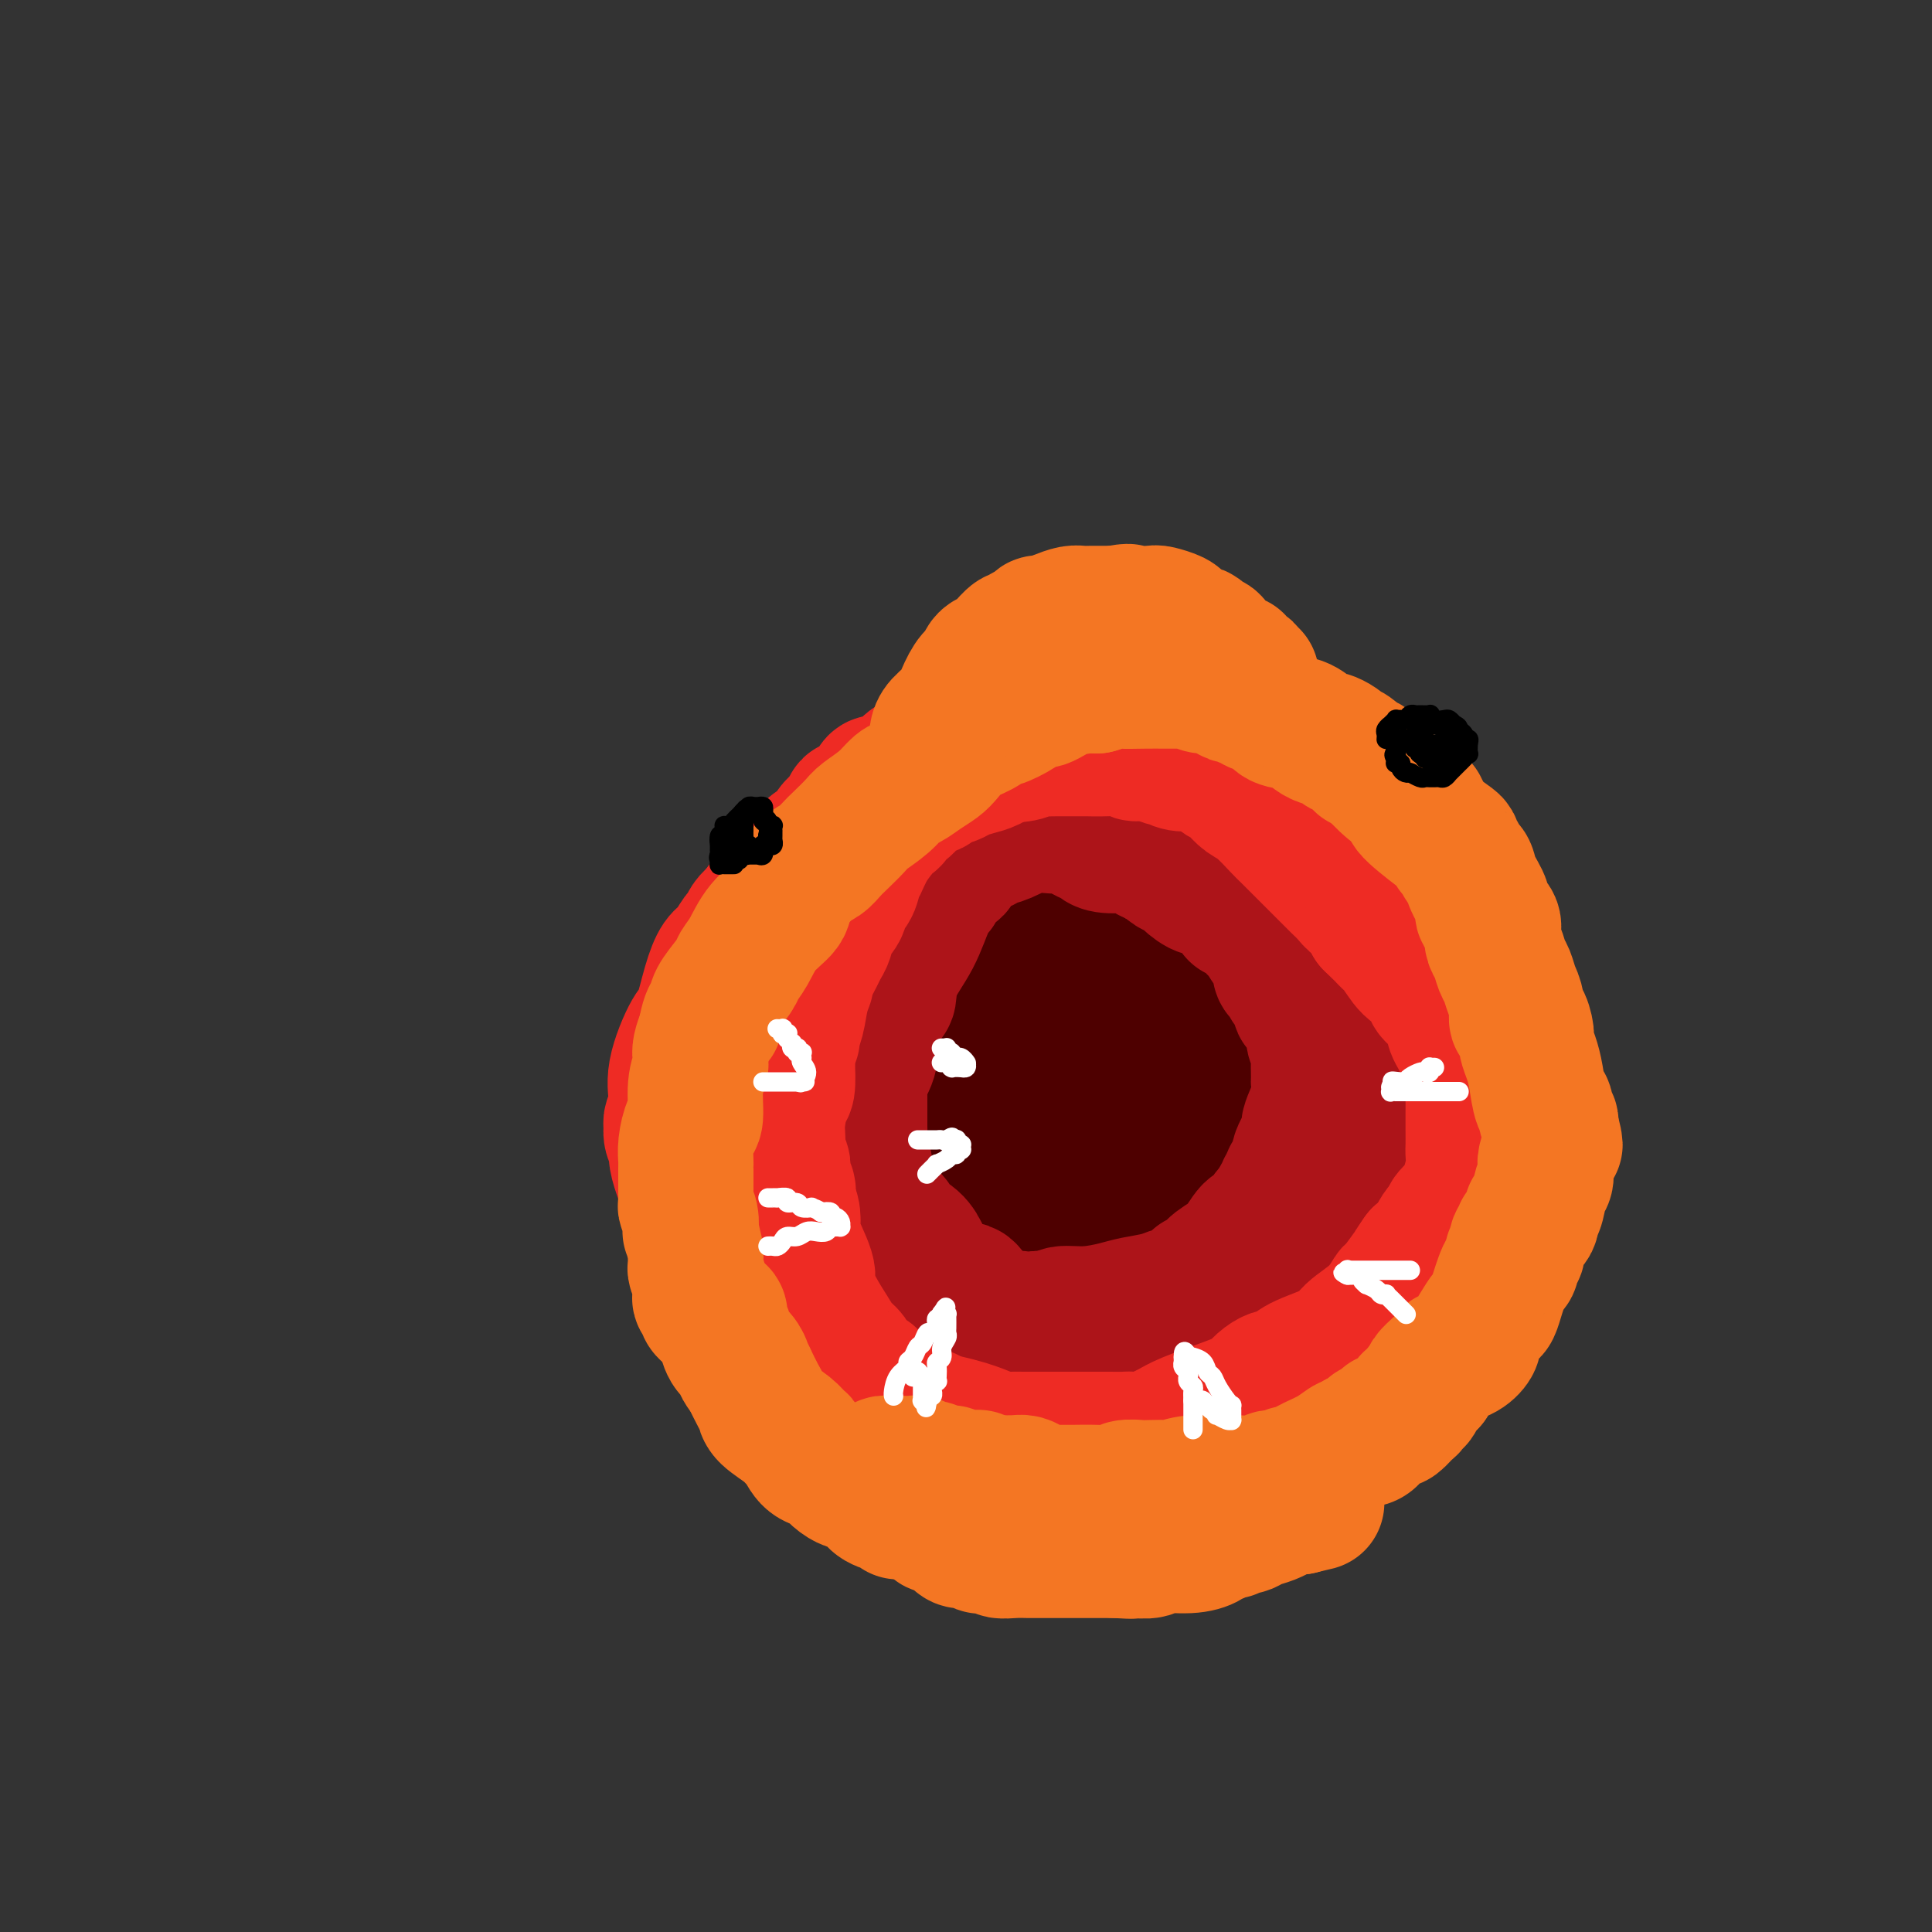 <svg viewBox='0 0 400 400' version='1.1' xmlns='http://www.w3.org/2000/svg' xmlns:xlink='http://www.w3.org/1999/xlink'><rect x="0" y="0" width="400" height="400" fill="#333333" stroke="none"/><g fill='none' stroke='#4E0000' stroke-width='28' stroke-linecap='round' stroke-linejoin='round'><path d='M234,243c0.025,0.414 0.049,0.828 0,1c-0.049,0.172 -0.173,0.102 -1,0c-0.827,-0.102 -2.357,-0.238 -3,0c-0.643,0.238 -0.399,0.848 -1,1c-0.601,0.152 -2.049,-0.155 -3,0c-0.951,0.155 -1.406,0.774 -2,1c-0.594,0.226 -1.327,0.061 -2,0c-0.673,-0.061 -1.286,-0.019 -2,0c-0.714,0.019 -1.529,0.015 -2,0c-0.471,-0.015 -0.598,-0.041 -1,0c-0.402,0.041 -1.079,0.147 -2,0c-0.921,-0.147 -2.086,-0.549 -3,-1c-0.914,-0.451 -1.576,-0.951 -2,-1c-0.424,-0.049 -0.610,0.355 -1,0c-0.390,-0.355 -0.983,-1.468 -2,-2c-1.017,-0.532 -2.457,-0.485 -3,-1c-0.543,-0.515 -0.188,-1.594 -1,-3c-0.812,-1.406 -2.792,-3.139 -4,-5c-1.208,-1.861 -1.643,-3.849 -2,-5c-0.357,-1.151 -0.634,-1.464 -1,-2c-0.366,-0.536 -0.819,-1.296 -1,-2c-0.181,-0.704 -0.091,-1.352 0,-2'/><path d='M195,222c-1.371,-3.007 -0.299,-1.024 0,-1c0.299,0.024 -0.176,-1.911 0,-4c0.176,-2.089 1.002,-4.332 2,-7c0.998,-2.668 2.166,-5.762 3,-8c0.834,-2.238 1.333,-3.622 2,-5c0.667,-1.378 1.503,-2.750 2,-4c0.497,-1.250 0.655,-2.376 1,-3c0.345,-0.624 0.878,-0.744 1,-1c0.122,-0.256 -0.167,-0.646 0,-1c0.167,-0.354 0.789,-0.671 1,-1c0.211,-0.329 0.010,-0.669 0,-1c-0.010,-0.331 0.172,-0.653 1,-1c0.828,-0.347 2.301,-0.720 3,-1c0.699,-0.280 0.623,-0.466 1,-1c0.377,-0.534 1.206,-1.414 2,-2c0.794,-0.586 1.551,-0.876 2,-1c0.449,-0.124 0.589,-0.082 1,0c0.411,0.082 1.094,0.203 2,0c0.906,-0.203 2.034,-0.730 4,-1c1.966,-0.270 4.768,-0.283 6,0c1.232,0.283 0.894,0.862 2,1c1.106,0.138 3.656,-0.165 6,0c2.344,0.165 4.482,0.799 6,1c1.518,0.201 2.417,-0.032 3,0c0.583,0.032 0.852,0.327 2,1c1.148,0.673 3.175,1.724 4,2c0.825,0.276 0.448,-0.222 1,0c0.552,0.222 2.035,1.162 3,2c0.965,0.838 1.414,1.572 2,2c0.586,0.428 1.310,0.551 2,1c0.690,0.449 1.345,1.225 2,2'/><path d='M262,191c3.045,1.761 2.659,1.165 3,2c0.341,0.835 1.411,3.101 2,4c0.589,0.899 0.698,0.429 1,1c0.302,0.571 0.799,2.182 1,3c0.201,0.818 0.107,0.845 0,1c-0.107,0.155 -0.226,0.440 0,1c0.226,0.560 0.796,1.396 1,2c0.204,0.604 0.042,0.974 0,1c-0.042,0.026 0.038,-0.294 0,0c-0.038,0.294 -0.192,1.201 0,2c0.192,0.799 0.732,1.491 1,2c0.268,0.509 0.264,0.836 0,1c-0.264,0.164 -0.789,0.164 -1,1c-0.211,0.836 -0.108,2.508 0,3c0.108,0.492 0.222,-0.194 0,0c-0.222,0.194 -0.780,1.270 -1,2c-0.220,0.730 -0.100,1.115 0,2c0.100,0.885 0.182,2.269 0,3c-0.182,0.731 -0.627,0.810 -1,1c-0.373,0.190 -0.672,0.492 -1,1c-0.328,0.508 -0.683,1.221 -1,2c-0.317,0.779 -0.596,1.622 -1,2c-0.404,0.378 -0.934,0.290 -2,1c-1.066,0.710 -2.669,2.219 -3,3c-0.331,0.781 0.610,0.835 0,1c-0.610,0.165 -2.772,0.439 -4,1c-1.228,0.561 -1.522,1.407 -2,2c-0.478,0.593 -1.138,0.932 -2,1c-0.862,0.068 -1.924,-0.136 -3,0c-1.076,0.136 -2.164,0.610 -4,1c-1.836,0.390 -4.418,0.695 -7,1'/><path d='M238,239c-3.017,0.430 -2.561,0.004 -4,0c-1.439,-0.004 -4.773,0.412 -7,0c-2.227,-0.412 -3.347,-1.652 -4,-2c-0.653,-0.348 -0.840,0.197 -2,0c-1.160,-0.197 -3.292,-1.136 -5,-2c-1.708,-0.864 -2.991,-1.653 -4,-2c-1.009,-0.347 -1.745,-0.251 -3,-1c-1.255,-0.749 -3.030,-2.344 -5,-4c-1.970,-1.656 -4.135,-3.374 -5,-4c-0.865,-0.626 -0.431,-0.159 -1,-1c-0.569,-0.841 -2.142,-2.991 -3,-4c-0.858,-1.009 -1.000,-0.876 -1,-1c-0.000,-0.124 0.142,-0.506 0,-1c-0.142,-0.494 -0.568,-1.101 -1,-2c-0.432,-0.899 -0.870,-2.090 -1,-3c-0.130,-0.910 0.048,-1.541 0,-2c-0.048,-0.459 -0.324,-0.748 0,-2c0.324,-1.252 1.246,-3.467 2,-6c0.754,-2.533 1.338,-5.386 2,-7c0.662,-1.614 1.402,-1.991 2,-3c0.598,-1.009 1.053,-2.651 2,-4c0.947,-1.349 2.385,-2.404 3,-3c0.615,-0.596 0.405,-0.733 1,-1c0.595,-0.267 1.993,-0.664 3,-1c1.007,-0.336 1.622,-0.611 2,-1c0.378,-0.389 0.520,-0.892 1,-1c0.480,-0.108 1.300,0.178 2,0c0.700,-0.178 1.280,-0.821 2,-1c0.720,-0.179 1.578,0.106 2,0c0.422,-0.106 0.406,-0.602 1,-1c0.594,-0.398 1.797,-0.699 3,-1'/><path d='M220,178c3.738,-1.551 3.083,-0.429 3,0c-0.083,0.429 0.406,0.166 1,0c0.594,-0.166 1.294,-0.234 2,0c0.706,0.234 1.420,0.770 2,1c0.580,0.230 1.028,0.153 2,1c0.972,0.847 2.470,2.617 4,4c1.530,1.383 3.092,2.378 4,3c0.908,0.622 1.160,0.870 2,2c0.840,1.130 2.266,3.142 3,4c0.734,0.858 0.774,0.563 1,1c0.226,0.437 0.638,1.608 1,2c0.362,0.392 0.674,0.007 1,0c0.326,-0.007 0.664,0.364 1,1c0.336,0.636 0.668,1.536 1,2c0.332,0.464 0.664,0.490 1,1c0.336,0.510 0.678,1.504 1,2c0.322,0.496 0.626,0.496 1,1c0.374,0.504 0.818,1.514 1,2c0.182,0.486 0.102,0.449 0,1c-0.102,0.551 -0.228,1.691 0,2c0.228,0.309 0.809,-0.214 1,0c0.191,0.214 -0.007,1.164 0,2c0.007,0.836 0.219,1.557 0,2c-0.219,0.443 -0.870,0.608 -1,1c-0.130,0.392 0.262,1.010 0,2c-0.262,0.990 -1.176,2.352 -2,3c-0.824,0.648 -1.558,0.583 -2,1c-0.442,0.417 -0.593,1.318 -1,2c-0.407,0.682 -1.071,1.145 -2,2c-0.929,0.855 -2.123,2.101 -3,3c-0.877,0.899 -1.439,1.449 -2,2'/><path d='M240,228c-2.699,2.277 -3.447,1.468 -5,2c-1.553,0.532 -3.911,2.405 -5,3c-1.089,0.595 -0.911,-0.088 -2,0c-1.089,0.088 -3.446,0.948 -5,1c-1.554,0.052 -2.304,-0.703 -3,-1c-0.696,-0.297 -1.339,-0.137 -2,0c-0.661,0.137 -1.339,0.250 -2,0c-0.661,-0.250 -1.304,-0.862 -2,-1c-0.696,-0.138 -1.446,0.199 -2,0c-0.554,-0.199 -0.911,-0.932 -2,-2c-1.089,-1.068 -2.908,-2.470 -4,-3c-1.092,-0.530 -1.457,-0.189 -2,-1c-0.543,-0.811 -1.265,-2.776 -2,-4c-0.735,-1.224 -1.485,-1.707 -2,-3c-0.515,-1.293 -0.796,-3.396 -1,-4c-0.204,-0.604 -0.331,0.291 0,0c0.331,-0.291 1.122,-1.769 2,-3c0.878,-1.231 1.845,-2.214 2,-3c0.155,-0.786 -0.503,-1.375 0,-2c0.503,-0.625 2.165,-1.286 3,-2c0.835,-0.714 0.843,-1.482 1,-2c0.157,-0.518 0.465,-0.787 1,-1c0.535,-0.213 1.298,-0.369 2,-1c0.702,-0.631 1.344,-1.738 2,-2c0.656,-0.262 1.325,0.322 2,0c0.675,-0.322 1.356,-1.550 2,-2c0.644,-0.450 1.250,-0.120 2,0c0.750,0.120 1.644,0.032 2,0c0.356,-0.032 0.173,-0.009 1,0c0.827,0.009 2.665,0.002 4,0c1.335,-0.002 2.168,-0.001 3,0'/><path d='M228,197c1.838,-0.036 0.434,-0.127 1,0c0.566,0.127 3.101,0.471 5,1c1.899,0.529 3.163,1.241 4,2c0.837,0.759 1.247,1.565 2,2c0.753,0.435 1.850,0.501 3,1c1.150,0.499 2.355,1.432 3,2c0.645,0.568 0.732,0.770 1,1c0.268,0.230 0.717,0.488 1,1c0.283,0.512 0.402,1.279 1,2c0.598,0.721 1.677,1.396 2,2c0.323,0.604 -0.110,1.138 0,2c0.110,0.862 0.762,2.050 1,3c0.238,0.950 0.064,1.660 0,3c-0.064,1.340 -0.016,3.311 0,4c0.016,0.689 -0.000,0.097 0,1c0.000,0.903 0.017,3.301 0,4c-0.017,0.699 -0.069,-0.302 0,0c0.069,0.302 0.260,1.906 0,3c-0.260,1.094 -0.969,1.679 -1,2c-0.031,0.321 0.618,0.378 0,1c-0.618,0.622 -2.503,1.810 -4,3c-1.497,1.190 -2.606,2.381 -3,3c-0.394,0.619 -0.073,0.666 -1,1c-0.927,0.334 -3.101,0.954 -5,2c-1.899,1.046 -3.521,2.519 -6,3c-2.479,0.481 -5.815,-0.028 -8,0c-2.185,0.028 -3.221,0.593 -6,1c-2.779,0.407 -7.302,0.655 -11,1c-3.698,0.345 -6.573,0.785 -8,1c-1.427,0.215 -1.408,0.204 -2,0c-0.592,-0.204 -1.796,-0.602 -3,-1'/><path d='M194,248c-6.825,0.116 -4.886,-0.595 -5,-1c-0.114,-0.405 -2.281,-0.504 -4,-1c-1.719,-0.496 -2.990,-1.391 -4,-2c-1.010,-0.609 -1.758,-0.934 -2,-1c-0.242,-0.066 0.022,0.126 0,0c-0.022,-0.126 -0.331,-0.570 -1,-1c-0.669,-0.430 -1.697,-0.846 -2,-1c-0.303,-0.154 0.118,-0.045 0,-1c-0.118,-0.955 -0.776,-2.973 -1,-5c-0.224,-2.027 -0.015,-4.064 0,-7c0.015,-2.936 -0.166,-6.772 0,-9c0.166,-2.228 0.677,-2.847 1,-4c0.323,-1.153 0.457,-2.841 1,-5c0.543,-2.159 1.495,-4.791 2,-6c0.505,-1.209 0.564,-0.995 1,-2c0.436,-1.005 1.248,-3.229 2,-5c0.752,-1.771 1.444,-3.090 2,-4c0.556,-0.910 0.976,-1.412 1,-2c0.024,-0.588 -0.346,-1.260 0,-2c0.346,-0.740 1.410,-1.546 2,-2c0.590,-0.454 0.705,-0.556 1,-1c0.295,-0.444 0.768,-1.231 1,-2c0.232,-0.769 0.221,-1.520 1,-2c0.779,-0.480 2.348,-0.688 3,-1c0.652,-0.312 0.386,-0.728 1,-1c0.614,-0.272 2.107,-0.399 4,-1c1.893,-0.601 4.187,-1.675 5,-2c0.813,-0.325 0.146,0.098 1,0c0.854,-0.098 3.230,-0.719 5,-1c1.770,-0.281 2.934,-0.223 4,0c1.066,0.223 2.033,0.612 3,1'/><path d='M216,177c3.474,0.417 5.658,1.459 8,2c2.342,0.541 4.840,0.582 7,1c2.160,0.418 3.981,1.213 5,2c1.019,0.787 1.236,1.565 2,2c0.764,0.435 2.075,0.525 3,1c0.925,0.475 1.466,1.335 2,2c0.534,0.665 1.063,1.137 2,2c0.937,0.863 2.281,2.118 4,3c1.719,0.882 3.813,1.392 5,2c1.187,0.608 1.469,1.314 2,2c0.531,0.686 1.313,1.354 2,2c0.687,0.646 1.280,1.272 2,2c0.720,0.728 1.566,1.557 2,2c0.434,0.443 0.456,0.500 1,1c0.544,0.500 1.610,1.443 2,2c0.390,0.557 0.103,0.728 0,1c-0.103,0.272 -0.024,0.644 0,1c0.024,0.356 -0.008,0.696 0,1c0.008,0.304 0.055,0.571 0,1c-0.055,0.429 -0.211,1.021 0,2c0.211,0.979 0.789,2.346 1,3c0.211,0.654 0.057,0.594 0,1c-0.057,0.406 -0.015,1.279 0,2c0.015,0.721 0.004,1.289 0,2c-0.004,0.711 -0.000,1.565 0,2c0.000,0.435 -0.004,0.452 0,1c0.004,0.548 0.015,1.628 0,2c-0.015,0.372 -0.056,0.038 0,0c0.056,-0.038 0.207,0.221 0,1c-0.207,0.779 -0.774,2.080 -1,3c-0.226,0.920 -0.113,1.460 0,2'/><path d='M265,230c0.091,4.124 0.320,1.933 0,2c-0.320,0.067 -1.188,2.392 -2,4c-0.812,1.608 -1.569,2.501 -2,3c-0.431,0.499 -0.535,0.606 -1,1c-0.465,0.394 -1.289,1.075 -2,2c-0.711,0.925 -1.309,2.093 -2,3c-0.691,0.907 -1.476,1.553 -2,2c-0.524,0.447 -0.787,0.696 -1,1c-0.213,0.304 -0.375,0.663 -1,1c-0.625,0.337 -1.715,0.653 -2,1c-0.285,0.347 0.233,0.725 0,1c-0.233,0.275 -1.216,0.445 -2,1c-0.784,0.555 -1.370,1.494 -2,2c-0.630,0.506 -1.305,0.580 -3,1c-1.695,0.420 -4.411,1.185 -7,2c-2.589,0.815 -5.050,1.678 -7,2c-1.950,0.322 -3.390,0.101 -4,0c-0.610,-0.101 -0.391,-0.082 -1,0c-0.609,0.082 -2.044,0.228 -4,0c-1.956,-0.228 -4.431,-0.831 -6,-1c-1.569,-0.169 -2.231,0.094 -4,0c-1.769,-0.094 -4.646,-0.547 -7,-1c-2.354,-0.453 -4.185,-0.906 -5,-1c-0.815,-0.094 -0.613,0.171 -1,0c-0.387,-0.171 -1.363,-0.777 -2,-1c-0.637,-0.223 -0.934,-0.063 -1,0c-0.066,0.063 0.098,0.028 0,0c-0.098,-0.028 -0.459,-0.049 -1,0c-0.541,0.049 -1.261,0.167 -2,0c-0.739,-0.167 -1.497,-0.619 -2,-1c-0.503,-0.381 -0.752,-0.690 -1,-1'/><path d='M188,253c-5.368,-1.108 -2.787,-0.878 -2,-1c0.787,-0.122 -0.219,-0.596 -1,-1c-0.781,-0.404 -1.338,-0.739 -2,-1c-0.662,-0.261 -1.431,-0.447 -2,-1c-0.569,-0.553 -0.938,-1.473 -1,-2c-0.062,-0.527 0.182,-0.661 0,-1c-0.182,-0.339 -0.792,-0.882 -1,-2c-0.208,-1.118 -0.016,-2.812 0,-4c0.016,-1.188 -0.146,-1.869 0,-3c0.146,-1.131 0.599,-2.712 1,-4c0.401,-1.288 0.751,-2.282 1,-3c0.249,-0.718 0.397,-1.160 1,-2c0.603,-0.840 1.659,-2.076 3,-4c1.341,-1.924 2.965,-4.534 4,-6c1.035,-1.466 1.481,-1.789 3,-3c1.519,-1.211 4.109,-3.310 6,-5c1.891,-1.690 3.081,-2.971 5,-4c1.919,-1.029 4.565,-1.806 6,-2c1.435,-0.194 1.658,0.196 3,0c1.342,-0.196 3.802,-0.977 6,-1c2.198,-0.023 4.133,0.711 5,1c0.867,0.289 0.665,0.134 1,0c0.335,-0.134 1.207,-0.247 2,0c0.793,0.247 1.508,0.854 2,1c0.492,0.146 0.762,-0.168 1,0c0.238,0.168 0.445,0.819 1,1c0.555,0.181 1.458,-0.106 2,0c0.542,0.106 0.723,0.606 1,1c0.277,0.394 0.652,0.683 1,1c0.348,0.317 0.671,0.662 1,1c0.329,0.338 0.665,0.669 1,1'/><path d='M236,210c1.713,1.107 0.995,0.873 1,1c0.005,0.127 0.733,0.615 1,1c0.267,0.385 0.071,0.666 0,1c-0.071,0.334 -0.018,0.722 0,1c0.018,0.278 0.002,0.446 0,1c-0.002,0.554 0.012,1.496 0,2c-0.012,0.504 -0.048,0.572 0,1c0.048,0.428 0.180,1.217 0,2c-0.180,0.783 -0.672,1.558 -1,2c-0.328,0.442 -0.492,0.549 -1,1c-0.508,0.451 -1.360,1.247 -2,2c-0.640,0.753 -1.069,1.463 -2,2c-0.931,0.537 -2.364,0.901 -3,1c-0.636,0.099 -0.475,-0.069 -2,0c-1.525,0.069 -4.737,0.373 -7,0c-2.263,-0.373 -3.577,-1.422 -4,-2c-0.423,-0.578 0.045,-0.683 0,-1c-0.045,-0.317 -0.601,-0.845 -1,-1c-0.399,-0.155 -0.639,0.065 -1,0c-0.361,-0.065 -0.844,-0.413 -1,-1c-0.156,-0.587 0.013,-1.411 0,-2c-0.013,-0.589 -0.210,-0.941 0,-1c0.210,-0.059 0.826,0.177 1,0c0.174,-0.177 -0.093,-0.765 0,-1c0.093,-0.235 0.547,-0.115 1,0c0.453,0.115 0.905,0.227 1,0c0.095,-0.227 -0.167,-0.792 0,-1c0.167,-0.208 0.762,-0.059 1,0c0.238,0.059 0.119,0.030 0,0'/></g>
<g fill='none' stroke='#AD1419' stroke-width='28' stroke-linecap='round' stroke-linejoin='round'><path d='M201,268c-0.347,-0.444 -0.694,-0.887 -1,-1c-0.306,-0.113 -0.571,0.105 -1,0c-0.429,-0.105 -1.023,-0.534 -2,-1c-0.977,-0.466 -2.338,-0.969 -3,-1c-0.662,-0.031 -0.624,0.410 -1,0c-0.376,-0.410 -1.164,-1.670 -2,-2c-0.836,-0.330 -1.719,0.270 -2,0c-0.281,-0.270 0.042,-1.408 0,-2c-0.042,-0.592 -0.448,-0.636 -1,-1c-0.552,-0.364 -1.248,-1.047 -2,-2c-0.752,-0.953 -1.559,-2.177 -2,-3c-0.441,-0.823 -0.514,-1.244 -1,-2c-0.486,-0.756 -1.383,-1.847 -2,-3c-0.617,-1.153 -0.954,-2.369 -1,-3c-0.046,-0.631 0.198,-0.677 0,-1c-0.198,-0.323 -0.838,-0.924 -1,-2c-0.162,-1.076 0.152,-2.629 0,-3c-0.152,-0.371 -0.772,0.439 -1,0c-0.228,-0.439 -0.065,-2.125 0,-3c0.065,-0.875 0.033,-0.937 0,-1'/><path d='M178,237c-1.238,-3.196 -0.332,-0.686 0,0c0.332,0.686 0.089,-0.454 0,-1c-0.089,-0.546 -0.024,-0.499 0,-1c0.024,-0.501 0.006,-1.549 0,-2c-0.006,-0.451 -0.002,-0.305 0,-1c0.002,-0.695 0.001,-2.232 0,-3c-0.001,-0.768 -0.002,-0.767 0,-1c0.002,-0.233 0.008,-0.701 0,-1c-0.008,-0.299 -0.030,-0.428 0,-1c0.030,-0.572 0.111,-1.586 0,-2c-0.111,-0.414 -0.415,-0.227 0,-1c0.415,-0.773 1.547,-2.507 2,-4c0.453,-1.493 0.226,-2.747 0,-4'/><path d='M180,215c0.277,-3.800 -0.031,-2.300 0,-2c0.031,0.300 0.399,-0.601 1,-2c0.601,-1.399 1.434,-3.294 2,-4c0.566,-0.706 0.863,-0.221 1,-1c0.137,-0.779 0.113,-2.822 1,-5c0.887,-2.178 2.685,-4.490 4,-7c1.315,-2.510 2.149,-5.218 3,-7c0.851,-1.782 1.721,-2.637 2,-3c0.279,-0.363 -0.031,-0.235 0,-1c0.031,-0.765 0.403,-2.423 1,-3c0.597,-0.577 1.420,-0.071 2,0c0.580,0.071 0.918,-0.292 1,-1c0.082,-0.708 -0.092,-1.762 0,-2c0.092,-0.238 0.449,0.341 1,0c0.551,-0.341 1.297,-1.602 2,-2c0.703,-0.398 1.365,0.065 2,0c0.635,-0.065 1.243,-0.659 2,-1c0.757,-0.341 1.663,-0.428 3,-1c1.337,-0.572 3.106,-1.628 5,-2c1.894,-0.372 3.911,-0.058 5,0c1.089,0.058 1.248,-0.138 2,0c0.752,0.138 2.097,0.612 3,1c0.903,0.388 1.363,0.692 2,1c0.637,0.308 1.449,0.621 2,1c0.551,0.379 0.840,0.823 2,1c1.160,0.177 3.189,0.085 4,0c0.811,-0.085 0.402,-0.164 1,0c0.598,0.164 2.201,0.570 3,1c0.799,0.430 0.792,0.885 1,1c0.208,0.115 0.631,-0.110 1,0c0.369,0.110 0.685,0.555 1,1'/><path d='M240,178c3.806,1.242 2.322,0.849 2,1c-0.322,0.151 0.519,0.848 1,1c0.481,0.152 0.603,-0.241 1,0c0.397,0.241 1.071,1.115 2,2c0.929,0.885 2.114,1.783 3,2c0.886,0.217 1.472,-0.245 2,0c0.528,0.245 0.997,1.197 2,2c1.003,0.803 2.541,1.459 3,2c0.459,0.541 -0.162,0.969 0,1c0.162,0.031 1.108,-0.335 2,0c0.892,0.335 1.730,1.370 2,2c0.270,0.630 -0.029,0.854 0,1c0.029,0.146 0.385,0.214 1,1c0.615,0.786 1.488,2.291 2,3c0.512,0.709 0.663,0.624 1,1c0.337,0.376 0.859,1.213 1,2c0.141,0.787 -0.098,1.523 0,2c0.098,0.477 0.533,0.695 1,1c0.467,0.305 0.965,0.697 1,1c0.035,0.303 -0.394,0.518 0,1c0.394,0.482 1.612,1.231 2,2c0.388,0.769 -0.055,1.557 0,2c0.055,0.443 0.607,0.542 1,1c0.393,0.458 0.627,1.275 1,2c0.373,0.725 0.885,1.357 1,2c0.115,0.643 -0.165,1.297 0,2c0.165,0.703 0.776,1.457 1,2c0.224,0.543 0.060,0.877 0,2c-0.060,1.123 -0.017,3.035 0,4c0.017,0.965 0.009,0.982 0,1'/><path d='M273,224c0.285,2.321 0.498,2.624 0,4c-0.498,1.376 -1.705,3.826 -2,5c-0.295,1.174 0.323,1.073 0,2c-0.323,0.927 -1.588,2.883 -2,4c-0.412,1.117 0.029,1.395 0,2c-0.029,0.605 -0.529,1.538 -1,2c-0.471,0.462 -0.915,0.452 -1,1c-0.085,0.548 0.187,1.652 0,2c-0.187,0.348 -0.833,-0.061 -1,0c-0.167,0.061 0.146,0.591 0,1c-0.146,0.409 -0.749,0.695 -1,1c-0.251,0.305 -0.150,0.628 0,1c0.150,0.372 0.348,0.792 0,1c-0.348,0.208 -1.241,0.205 -2,1c-0.759,0.795 -1.382,2.388 -2,3c-0.618,0.612 -1.231,0.244 -2,1c-0.769,0.756 -1.696,2.635 -3,4c-1.304,1.365 -2.987,2.216 -4,3c-1.013,0.784 -1.355,1.502 -2,2c-0.645,0.498 -1.591,0.778 -2,1c-0.409,0.222 -0.280,0.388 -1,1c-0.720,0.612 -2.291,1.669 -3,2c-0.709,0.331 -0.558,-0.065 -1,0c-0.442,0.065 -1.478,0.591 -3,1c-1.522,0.409 -3.532,0.702 -5,1c-1.468,0.298 -2.395,0.602 -4,1c-1.605,0.398 -3.889,0.891 -6,1c-2.111,0.109 -4.050,-0.167 -5,0c-0.950,0.167 -0.909,0.776 -1,1c-0.091,0.224 -0.312,0.064 -1,0c-0.688,-0.064 -1.844,-0.032 -3,0'/><path d='M215,273c-5.263,0.757 -3.920,0.148 -4,0c-0.080,-0.148 -1.582,0.164 -3,0c-1.418,-0.164 -2.751,-0.804 -4,-1c-1.249,-0.196 -2.415,0.051 -3,0c-0.585,-0.051 -0.589,-0.402 -1,-1c-0.411,-0.598 -1.227,-1.445 -2,-2c-0.773,-0.555 -1.502,-0.819 -2,-1c-0.498,-0.181 -0.765,-0.279 -1,-1c-0.235,-0.721 -0.438,-2.066 -1,-3c-0.562,-0.934 -1.483,-1.457 -2,-2c-0.517,-0.543 -0.632,-1.107 -1,-2c-0.368,-0.893 -0.990,-2.116 -2,-3c-1.010,-0.884 -2.407,-1.430 -3,-2c-0.593,-0.570 -0.382,-1.163 -1,-2c-0.618,-0.837 -2.066,-1.917 -3,-3c-0.934,-1.083 -1.354,-2.171 -2,-3c-0.646,-0.829 -1.517,-1.401 -2,-2c-0.483,-0.599 -0.578,-1.225 -1,-2c-0.422,-0.775 -1.171,-1.700 -2,-3c-0.829,-1.300 -1.738,-2.977 -2,-4c-0.262,-1.023 0.122,-1.392 0,-2c-0.122,-0.608 -0.751,-1.454 -1,-2c-0.249,-0.546 -0.119,-0.793 0,-1c0.119,-0.207 0.228,-0.374 0,-1c-0.228,-0.626 -0.793,-1.710 -1,-2c-0.207,-0.290 -0.056,0.213 0,0c0.056,-0.213 0.018,-1.143 0,-2c-0.018,-0.857 -0.015,-1.642 0,-3c0.015,-1.358 0.043,-3.289 0,-4c-0.043,-0.711 -0.155,-0.203 0,-1c0.155,-0.797 0.578,-2.898 1,-5'/><path d='M172,213c0.269,-3.376 0.442,-4.316 1,-6c0.558,-1.684 1.500,-4.111 2,-5c0.500,-0.889 0.560,-0.238 1,-1c0.440,-0.762 1.262,-2.936 2,-5c0.738,-2.064 1.391,-4.018 2,-5c0.609,-0.982 1.173,-0.992 3,-3c1.827,-2.008 4.918,-6.016 8,-10c3.082,-3.984 6.155,-7.945 8,-10c1.845,-2.055 2.462,-2.204 3,-3c0.538,-0.796 0.997,-2.241 2,-3c1.003,-0.759 2.552,-0.833 3,-1c0.448,-0.167 -0.204,-0.426 0,-1c0.204,-0.574 1.263,-1.463 3,-2c1.737,-0.537 4.153,-0.722 5,-1c0.847,-0.278 0.126,-0.649 1,-1c0.874,-0.351 3.342,-0.683 5,-1c1.658,-0.317 2.504,-0.618 4,-1c1.496,-0.382 3.641,-0.846 5,-1c1.359,-0.154 1.933,0.001 4,0c2.067,-0.001 5.629,-0.159 10,0c4.371,0.159 9.551,0.635 12,1c2.449,0.365 2.165,0.619 3,1c0.835,0.381 2.787,0.890 4,1c1.213,0.110 1.686,-0.180 2,0c0.314,0.180 0.468,0.831 1,1c0.532,0.169 1.441,-0.145 2,0c0.559,0.145 0.769,0.749 1,1c0.231,0.251 0.485,0.150 1,0c0.515,-0.150 1.293,-0.348 2,0c0.707,0.348 1.345,1.242 2,2c0.655,0.758 1.328,1.379 2,2'/><path d='M276,162c1.145,1.236 2.006,2.327 3,3c0.994,0.673 2.120,0.930 3,2c0.880,1.070 1.514,2.955 2,4c0.486,1.045 0.825,1.250 2,3c1.175,1.750 3.186,5.046 5,8c1.814,2.954 3.431,5.567 4,7c0.569,1.433 0.088,1.685 1,3c0.912,1.315 3.215,3.693 4,5c0.785,1.307 0.053,1.543 0,2c-0.053,0.457 0.574,1.133 1,2c0.426,0.867 0.650,1.924 1,3c0.350,1.076 0.826,2.173 1,3c0.174,0.827 0.046,1.386 0,2c-0.046,0.614 -0.012,1.285 0,2c0.012,0.715 0.000,1.476 0,2c-0.000,0.524 0.012,0.812 0,1c-0.012,0.188 -0.046,0.274 0,1c0.046,0.726 0.174,2.090 0,3c-0.174,0.910 -0.648,1.366 -1,2c-0.352,0.634 -0.580,1.447 -1,3c-0.420,1.553 -1.031,3.846 -2,7c-0.969,3.154 -2.297,7.171 -3,9c-0.703,1.829 -0.781,1.471 -1,2c-0.219,0.529 -0.580,1.943 -1,3c-0.420,1.057 -0.899,1.755 -1,2c-0.101,0.245 0.177,0.037 0,0c-0.177,-0.037 -0.810,0.098 -1,1c-0.190,0.902 0.062,2.572 0,3c-0.062,0.428 -0.440,-0.385 -1,0c-0.560,0.385 -1.303,1.967 -2,3c-0.697,1.033 -1.349,1.516 -2,2'/><path d='M287,255c-0.905,1.153 -0.668,1.534 -1,2c-0.332,0.466 -1.234,1.017 -2,2c-0.766,0.983 -1.396,2.400 -2,3c-0.604,0.600 -1.182,0.384 -2,1c-0.818,0.616 -1.875,2.063 -3,3c-1.125,0.937 -2.318,1.365 -3,2c-0.682,0.635 -0.851,1.478 -1,2c-0.149,0.522 -0.276,0.722 -1,1c-0.724,0.278 -2.045,0.634 -3,1c-0.955,0.366 -1.542,0.743 -2,1c-0.458,0.257 -0.785,0.393 -2,1c-1.215,0.607 -3.316,1.683 -5,2c-1.684,0.317 -2.949,-0.127 -4,0c-1.051,0.127 -1.887,0.825 -3,1c-1.113,0.175 -2.501,-0.174 -4,0c-1.499,0.174 -3.108,0.870 -4,1c-0.892,0.130 -1.067,-0.306 -2,0c-0.933,0.306 -2.624,1.354 -5,2c-2.376,0.646 -5.438,0.891 -8,1c-2.562,0.109 -4.626,0.082 -6,0c-1.374,-0.082 -2.059,-0.218 -3,0c-0.941,0.218 -2.138,0.792 -3,1c-0.862,0.208 -1.390,0.052 -2,0c-0.610,-0.052 -1.304,0.000 -2,0c-0.696,-0.000 -1.395,-0.053 -2,0c-0.605,0.053 -1.116,0.210 -2,0c-0.884,-0.210 -2.140,-0.788 -3,-1c-0.860,-0.212 -1.323,-0.057 -2,0c-0.677,0.057 -1.567,0.015 -2,0c-0.433,-0.015 -0.409,-0.004 -1,0c-0.591,0.004 -1.795,0.002 -3,0'/><path d='M199,281c-3.540,-0.411 -2.888,-0.937 -3,-1c-0.112,-0.063 -0.986,0.338 -2,0c-1.014,-0.338 -2.169,-1.417 -3,-2c-0.831,-0.583 -1.340,-0.672 -2,-1c-0.660,-0.328 -1.471,-0.894 -2,-1c-0.529,-0.106 -0.774,0.248 -1,0c-0.226,-0.248 -0.431,-1.097 -1,-2c-0.569,-0.903 -1.501,-1.859 -2,-2c-0.499,-0.141 -0.567,0.534 -1,0c-0.433,-0.534 -1.233,-2.278 -2,-4c-0.767,-1.722 -1.501,-3.421 -2,-4c-0.499,-0.579 -0.764,-0.039 -1,-1c-0.236,-0.961 -0.445,-3.424 -1,-5c-0.555,-1.576 -1.457,-2.266 -2,-3c-0.543,-0.734 -0.727,-1.514 -1,-2c-0.273,-0.486 -0.636,-0.678 -1,-1c-0.364,-0.322 -0.728,-0.773 -1,-2c-0.272,-1.227 -0.450,-3.231 -1,-4c-0.550,-0.769 -1.470,-0.303 -2,-1c-0.530,-0.697 -0.668,-2.557 -1,-4c-0.332,-1.443 -0.858,-2.470 -1,-3c-0.142,-0.530 0.101,-0.564 0,-1c-0.101,-0.436 -0.545,-1.276 -1,-2c-0.455,-0.724 -0.922,-1.333 -1,-2c-0.078,-0.667 0.232,-1.392 0,-2c-0.232,-0.608 -1.005,-1.100 -1,-2c0.005,-0.900 0.789,-2.208 1,-4c0.211,-1.792 -0.150,-4.068 0,-5c0.150,-0.932 0.809,-0.520 1,-1c0.191,-0.480 -0.088,-1.851 0,-3c0.088,-1.149 0.544,-2.074 1,-3'/><path d='M166,213c0.566,-3.074 0.982,-1.761 1,-2c0.018,-0.239 -0.362,-2.032 0,-4c0.362,-1.968 1.467,-4.110 2,-5c0.533,-0.890 0.493,-0.528 1,-1c0.507,-0.472 1.559,-1.780 2,-3c0.441,-1.220 0.271,-2.353 1,-4c0.729,-1.647 2.359,-3.808 3,-5c0.641,-1.192 0.294,-1.415 1,-3c0.706,-1.585 2.465,-4.532 3,-6c0.535,-1.468 -0.152,-1.456 0,-2c0.152,-0.544 1.145,-1.645 2,-3c0.855,-1.355 1.573,-2.965 2,-4c0.427,-1.035 0.561,-1.496 1,-2c0.439,-0.504 1.181,-1.051 2,-2c0.819,-0.949 1.714,-2.299 2,-3c0.286,-0.701 -0.036,-0.751 0,-1c0.036,-0.249 0.432,-0.696 1,-1c0.568,-0.304 1.310,-0.467 2,-1c0.690,-0.533 1.329,-1.438 2,-2c0.671,-0.562 1.374,-0.781 2,-1c0.626,-0.219 1.175,-0.436 2,-1c0.825,-0.564 1.927,-1.474 3,-2c1.073,-0.526 2.117,-0.667 3,-1c0.883,-0.333 1.606,-0.860 3,-1c1.394,-0.140 3.460,0.105 5,0c1.540,-0.105 2.554,-0.560 3,-1c0.446,-0.440 0.324,-0.864 1,-1c0.676,-0.136 2.150,0.015 4,0c1.850,-0.015 4.075,-0.196 5,0c0.925,0.196 0.550,0.770 1,1c0.450,0.230 1.725,0.115 3,0'/><path d='M229,152c4.022,0.073 3.075,0.754 3,1c-0.075,0.246 0.720,0.055 2,0c1.280,-0.055 3.045,0.026 4,0c0.955,-0.026 1.099,-0.158 2,0c0.901,0.158 2.558,0.605 3,1c0.442,0.395 -0.332,0.739 0,1c0.332,0.261 1.770,0.441 3,1c1.230,0.559 2.250,1.497 3,2c0.750,0.503 1.228,0.572 2,1c0.772,0.428 1.838,1.215 3,2c1.162,0.785 2.419,1.568 3,2c0.581,0.432 0.487,0.513 1,1c0.513,0.487 1.634,1.379 2,2c0.366,0.621 -0.023,0.972 0,1c0.023,0.028 0.457,-0.268 1,0c0.543,0.268 1.194,1.101 2,2c0.806,0.899 1.766,1.863 2,2c0.234,0.137 -0.260,-0.553 0,0c0.260,0.553 1.273,2.350 2,3c0.727,0.650 1.167,0.152 2,1c0.833,0.848 2.057,3.041 3,4c0.943,0.959 1.603,0.682 2,1c0.397,0.318 0.531,1.230 1,2c0.469,0.770 1.274,1.397 2,2c0.726,0.603 1.374,1.183 2,2c0.626,0.817 1.229,1.872 2,3c0.771,1.128 1.709,2.330 2,3c0.291,0.670 -0.066,0.808 0,1c0.066,0.192 0.556,0.436 1,1c0.444,0.564 0.841,1.447 1,2c0.159,0.553 0.079,0.777 0,1'/><path d='M285,197c4.499,5.249 1.745,1.371 1,1c-0.745,-0.371 0.518,2.766 1,4c0.482,1.234 0.182,0.564 0,1c-0.182,0.436 -0.245,1.976 0,3c0.245,1.024 0.798,1.532 1,2c0.202,0.468 0.054,0.896 0,1c-0.054,0.104 -0.015,-0.117 0,0c0.015,0.117 0.004,0.571 0,1c-0.004,0.429 -0.001,0.833 0,1c0.001,0.167 0.000,0.097 0,0c-0.000,-0.097 -0.000,-0.222 0,0c0.000,0.222 0.000,0.791 0,1c-0.000,0.209 -0.000,0.060 0,0c0.000,-0.060 0.000,-0.030 0,0'/></g>
<g fill='none' stroke='#EE2B24' stroke-width='28' stroke-linecap='round' stroke-linejoin='round'><path d='M192,293c-0.182,-0.032 -0.363,-0.064 -1,0c-0.637,0.064 -1.729,0.223 -2,0c-0.271,-0.223 0.278,-0.829 0,-1c-0.278,-0.171 -1.383,0.095 -2,0c-0.617,-0.095 -0.746,-0.549 -1,-1c-0.254,-0.451 -0.633,-0.898 -1,-1c-0.367,-0.102 -0.724,0.141 -1,0c-0.276,-0.141 -0.472,-0.666 -1,-1c-0.528,-0.334 -1.387,-0.478 -2,-1c-0.613,-0.522 -0.979,-1.424 -1,-2c-0.021,-0.576 0.305,-0.827 0,-1c-0.305,-0.173 -1.239,-0.267 -2,-1c-0.761,-0.733 -1.347,-2.105 -2,-3c-0.653,-0.895 -1.373,-1.312 -2,-2c-0.627,-0.688 -1.160,-1.645 -2,-3c-0.840,-1.355 -1.987,-3.107 -3,-5c-1.013,-1.893 -1.892,-3.929 -2,-5c-0.108,-1.071 0.556,-1.179 0,-3c-0.556,-1.821 -2.331,-5.355 -3,-7c-0.669,-1.645 -0.231,-1.400 0,-2c0.231,-0.600 0.254,-2.046 0,-3c-0.254,-0.954 -0.787,-1.415 -1,-2c-0.213,-0.585 -0.107,-1.292 0,-2'/><path d='M163,247c-1.393,-4.713 -0.377,-1.997 0,-1c0.377,0.997 0.115,0.275 0,0c-0.115,-0.275 -0.082,-0.104 0,0c0.082,0.104 0.214,0.141 0,0c-0.214,-0.141 -0.775,-0.461 -1,-1c-0.225,-0.539 -0.113,-1.299 0,-2c0.113,-0.701 0.226,-1.343 0,-2c-0.226,-0.657 -0.790,-1.329 -1,-2c-0.210,-0.671 -0.067,-1.343 0,-2c0.067,-0.657 0.057,-1.300 0,-2c-0.057,-0.700 -0.159,-1.456 0,-3c0.159,-1.544 0.581,-3.877 1,-5c0.419,-1.123 0.834,-1.035 1,-2c0.166,-0.965 0.083,-2.982 0,-5'/><path d='M163,220c0.240,-5.279 0.839,-4.977 1,-5c0.161,-0.023 -0.116,-0.370 0,-1c0.116,-0.630 0.626,-1.541 1,-3c0.374,-1.459 0.611,-3.465 1,-5c0.389,-1.535 0.931,-2.599 1,-3c0.069,-0.401 -0.334,-0.141 0,-1c0.334,-0.859 1.404,-2.839 2,-4c0.596,-1.161 0.718,-1.505 1,-2c0.282,-0.495 0.723,-1.143 1,-2c0.277,-0.857 0.389,-1.924 1,-3c0.611,-1.076 1.721,-2.159 2,-3c0.279,-0.841 -0.274,-1.438 0,-2c0.274,-0.562 1.377,-1.089 2,-2c0.623,-0.911 0.768,-2.205 1,-3c0.232,-0.795 0.550,-1.090 1,-2c0.450,-0.910 1.033,-2.434 2,-4c0.967,-1.566 2.318,-3.175 3,-4c0.682,-0.825 0.693,-0.865 1,-1c0.307,-0.135 0.909,-0.365 1,-1c0.091,-0.635 -0.329,-1.676 0,-2c0.329,-0.324 1.405,0.068 2,0c0.595,-0.068 0.707,-0.596 1,-1c0.293,-0.404 0.768,-0.686 1,-1c0.232,-0.314 0.221,-0.662 1,-1c0.779,-0.338 2.347,-0.668 3,-1c0.653,-0.332 0.390,-0.666 1,-1c0.610,-0.334 2.092,-0.670 3,-1c0.908,-0.330 1.244,-0.656 2,-1c0.756,-0.344 1.934,-0.708 3,-1c1.066,-0.292 2.019,-0.512 3,-1c0.981,-0.488 1.991,-1.244 3,-2'/><path d='M208,156c3.010,-1.409 1.035,-0.430 1,0c-0.035,0.430 1.871,0.311 3,0c1.129,-0.311 1.480,-0.816 2,-1c0.520,-0.184 1.207,-0.049 2,0c0.793,0.049 1.691,0.012 3,0c1.309,-0.012 3.028,0.001 4,0c0.972,-0.001 1.197,-0.015 2,0c0.803,0.015 2.184,0.061 4,0c1.816,-0.061 4.069,-0.227 5,0c0.931,0.227 0.542,0.849 1,1c0.458,0.151 1.765,-0.169 3,0c1.235,0.169 2.398,0.828 3,1c0.602,0.172 0.641,-0.143 1,0c0.359,0.143 1.037,0.745 2,1c0.963,0.255 2.213,0.163 3,0c0.787,-0.163 1.113,-0.395 2,0c0.887,0.395 2.334,1.419 3,2c0.666,0.581 0.550,0.720 1,1c0.450,0.280 1.466,0.702 2,1c0.534,0.298 0.587,0.471 1,1c0.413,0.529 1.186,1.413 2,2c0.814,0.587 1.669,0.876 3,2c1.331,1.124 3.137,3.081 4,4c0.863,0.919 0.784,0.798 2,2c1.216,1.202 3.729,3.727 5,5c1.271,1.273 1.300,1.295 2,2c0.700,0.705 2.072,2.092 3,3c0.928,0.908 1.414,1.336 2,2c0.586,0.664 1.273,1.563 2,2c0.727,0.437 1.493,0.410 2,1c0.507,0.590 0.753,1.795 1,3'/><path d='M284,191c5.545,5.412 3.408,3.442 3,3c-0.408,-0.442 0.911,0.645 2,2c1.089,1.355 1.946,2.979 3,4c1.054,1.021 2.306,1.440 3,2c0.694,0.560 0.830,1.262 1,2c0.170,0.738 0.376,1.510 1,2c0.624,0.490 1.668,0.696 2,1c0.332,0.304 -0.048,0.705 0,1c0.048,0.295 0.523,0.483 1,1c0.477,0.517 0.955,1.364 1,2c0.045,0.636 -0.342,1.060 0,2c0.342,0.940 1.412,2.397 2,4c0.588,1.603 0.693,3.351 1,5c0.307,1.649 0.814,3.200 1,4c0.186,0.800 0.050,0.850 0,1c-0.050,0.150 -0.013,0.400 0,1c0.013,0.600 0.003,1.550 0,2c-0.003,0.450 0.000,0.401 0,1c-0.000,0.599 -0.004,1.847 0,3c0.004,1.153 0.016,2.211 0,3c-0.016,0.789 -0.060,1.308 0,2c0.060,0.692 0.225,1.557 0,3c-0.225,1.443 -0.839,3.465 -1,4c-0.161,0.535 0.130,-0.418 0,0c-0.130,0.418 -0.682,2.207 -1,3c-0.318,0.793 -0.403,0.591 -1,1c-0.597,0.409 -1.707,1.430 -2,2c-0.293,0.570 0.231,0.689 0,1c-0.231,0.311 -1.216,0.815 -2,2c-0.784,1.185 -1.367,3.053 -2,4c-0.633,0.947 -1.317,0.974 -2,1'/><path d='M294,260c-1.827,2.605 -1.393,2.119 -2,3c-0.607,0.881 -2.255,3.131 -3,4c-0.745,0.869 -0.588,0.358 -1,1c-0.412,0.642 -1.394,2.438 -3,4c-1.606,1.562 -3.835,2.892 -5,4c-1.165,1.108 -1.267,1.995 -3,3c-1.733,1.005 -5.097,2.128 -7,3c-1.903,0.872 -2.346,1.495 -3,2c-0.654,0.505 -1.521,0.894 -2,1c-0.479,0.106 -0.571,-0.072 -1,0c-0.429,0.072 -1.196,0.393 -2,1c-0.804,0.607 -1.644,1.499 -2,2c-0.356,0.501 -0.227,0.611 -1,1c-0.773,0.389 -2.449,1.057 -5,2c-2.551,0.943 -5.978,2.162 -8,3c-2.022,0.838 -2.640,1.296 -4,2c-1.360,0.704 -3.461,1.653 -5,2c-1.539,0.347 -2.516,0.093 -3,0c-0.484,-0.093 -0.475,-0.025 -1,0c-0.525,0.025 -1.583,0.007 -4,0c-2.417,-0.007 -6.194,-0.001 -8,0c-1.806,0.001 -1.640,-0.002 -3,0c-1.360,0.002 -4.244,0.009 -6,0c-1.756,-0.009 -2.383,-0.035 -3,0c-0.617,0.035 -1.222,0.130 -2,0c-0.778,-0.130 -1.728,-0.486 -3,-1c-1.272,-0.514 -2.866,-1.185 -6,-2c-3.134,-0.815 -7.809,-1.775 -10,-2c-2.191,-0.225 -1.898,0.286 -3,0c-1.102,-0.286 -3.601,-1.367 -5,-2c-1.399,-0.633 -1.700,-0.816 -2,-1'/><path d='M178,290c-5.296,-1.661 -3.036,-1.813 -2,-2c1.036,-0.187 0.847,-0.409 0,-1c-0.847,-0.591 -2.352,-1.553 -3,-2c-0.648,-0.447 -0.437,-0.380 -1,-1c-0.563,-0.620 -1.899,-1.926 -3,-3c-1.101,-1.074 -1.968,-1.916 -3,-3c-1.032,-1.084 -2.229,-2.410 -3,-3c-0.771,-0.590 -1.116,-0.445 -2,-1c-0.884,-0.555 -2.307,-1.809 -4,-4c-1.693,-2.191 -3.657,-5.319 -5,-7c-1.343,-1.681 -2.065,-1.916 -3,-3c-0.935,-1.084 -2.083,-3.018 -3,-5c-0.917,-1.982 -1.604,-4.011 -2,-5c-0.396,-0.989 -0.502,-0.936 -1,-2c-0.498,-1.064 -1.387,-3.245 -2,-5c-0.613,-1.755 -0.950,-3.084 -1,-4c-0.050,-0.916 0.187,-1.419 0,-2c-0.187,-0.581 -0.799,-1.239 -1,-2c-0.201,-0.761 0.008,-1.626 0,-2c-0.008,-0.374 -0.235,-0.256 0,-1c0.235,-0.744 0.930,-2.351 1,-4c0.070,-1.649 -0.487,-3.342 0,-6c0.487,-2.658 2.017,-6.282 3,-8c0.983,-1.718 1.419,-1.529 2,-3c0.581,-1.471 1.308,-4.603 2,-7c0.692,-2.397 1.351,-4.060 2,-5c0.649,-0.940 1.290,-1.158 2,-2c0.710,-0.842 1.489,-2.308 2,-3c0.511,-0.692 0.753,-0.609 1,-1c0.247,-0.391 0.499,-1.254 1,-2c0.501,-0.746 1.250,-1.373 2,-2'/><path d='M157,189c2.995,-4.777 3.483,-4.218 4,-4c0.517,0.218 1.063,0.096 2,-1c0.937,-1.096 2.266,-3.165 3,-4c0.734,-0.835 0.874,-0.436 1,-1c0.126,-0.564 0.238,-2.092 1,-3c0.762,-0.908 2.175,-1.197 3,-2c0.825,-0.803 1.062,-2.120 2,-3c0.938,-0.880 2.578,-1.322 3,-2c0.422,-0.678 -0.375,-1.592 0,-2c0.375,-0.408 1.920,-0.311 3,-1c1.080,-0.689 1.693,-2.164 2,-3c0.307,-0.836 0.308,-1.031 1,-1c0.692,0.031 2.076,0.289 3,0c0.924,-0.289 1.387,-1.124 2,-2c0.613,-0.876 1.375,-1.793 2,-2c0.625,-0.207 1.115,0.294 2,0c0.885,-0.294 2.167,-1.384 3,-2c0.833,-0.616 1.218,-0.757 2,-1c0.782,-0.243 1.963,-0.586 3,-1c1.037,-0.414 1.932,-0.899 3,-1c1.068,-0.101 2.311,0.182 3,0c0.689,-0.182 0.826,-0.831 2,-1c1.174,-0.169 3.386,0.140 5,0c1.614,-0.140 2.631,-0.731 3,-1c0.369,-0.269 0.089,-0.216 1,0c0.911,0.216 3.011,0.594 5,1c1.989,0.406 3.867,0.841 5,1c1.133,0.159 1.520,0.043 2,0c0.480,-0.043 1.052,-0.011 2,0c0.948,0.011 2.271,0.003 3,0c0.729,-0.003 0.865,-0.002 1,0'/><path d='M234,153c2.840,0.536 0.440,0.876 0,1c-0.440,0.124 1.079,0.033 2,0c0.921,-0.033 1.242,-0.009 2,0c0.758,0.009 1.951,0.002 3,0c1.049,-0.002 1.954,-0.000 3,0c1.046,0.000 2.234,-0.000 3,0c0.766,0.000 1.110,0.002 2,0c0.890,-0.002 2.324,-0.008 3,0c0.676,0.008 0.593,0.030 1,0c0.407,-0.030 1.303,-0.112 2,0c0.697,0.112 1.194,0.417 2,1c0.806,0.583 1.921,1.444 3,2c1.079,0.556 2.123,0.807 3,1c0.877,0.193 1.586,0.327 3,1c1.414,0.673 3.532,1.886 5,3c1.468,1.114 2.287,2.131 3,3c0.713,0.869 1.319,1.592 2,2c0.681,0.408 1.435,0.501 2,1c0.565,0.499 0.940,1.405 1,2c0.060,0.595 -0.196,0.879 0,1c0.196,0.121 0.845,0.078 1,0c0.155,-0.078 -0.185,-0.191 0,0c0.185,0.191 0.896,0.688 1,1c0.104,0.312 -0.400,0.441 0,1c0.400,0.559 1.703,1.550 2,2c0.297,0.450 -0.411,0.361 0,1c0.411,0.639 1.942,2.005 3,3c1.058,0.995 1.645,1.617 2,2c0.355,0.383 0.480,0.526 1,1c0.520,0.474 1.434,1.278 2,2c0.566,0.722 0.783,1.361 1,2'/><path d='M292,186c4.367,4.291 2.284,1.517 2,1c-0.284,-0.517 1.232,1.221 2,2c0.768,0.779 0.787,0.598 1,1c0.213,0.402 0.619,1.387 1,2c0.381,0.613 0.737,0.854 1,1c0.263,0.146 0.435,0.197 1,1c0.565,0.803 1.525,2.359 2,3c0.475,0.641 0.467,0.368 1,1c0.533,0.632 1.607,2.170 2,3c0.393,0.830 0.105,0.954 0,1c-0.105,0.046 -0.028,0.016 0,0c0.028,-0.016 0.008,-0.018 0,0c-0.008,0.018 -0.002,0.058 0,0c0.002,-0.058 0.001,-0.212 0,0c-0.001,0.212 -0.001,0.792 0,1c0.001,0.208 0.003,0.044 0,0c-0.003,-0.044 -0.012,0.031 0,0c0.012,-0.031 0.044,-0.167 0,0c-0.044,0.167 -0.166,0.637 0,1c0.166,0.363 0.619,0.619 1,1c0.381,0.381 0.691,0.886 1,1c0.309,0.114 0.619,-0.162 1,0c0.381,0.162 0.834,0.761 1,1c0.166,0.239 0.044,0.117 0,0c-0.044,-0.117 -0.012,-0.228 0,0c0.012,0.228 0.003,0.797 0,1c-0.003,0.203 -0.001,0.041 0,0c0.001,-0.041 0.000,0.041 0,0c-0.000,-0.041 -0.000,-0.203 0,0c0.000,0.203 0.000,0.772 0,1c-0.000,0.228 -0.000,0.114 0,0'/><path d='M309,209c2.630,3.724 0.705,1.534 0,1c-0.705,-0.534 -0.190,0.587 0,1c0.190,0.413 0.054,0.118 0,0c-0.054,-0.118 -0.027,-0.059 0,0'/></g>
<g fill='none' stroke='#F47623' stroke-width='28' stroke-linecap='round' stroke-linejoin='round'><path d='M186,313c-0.504,-0.441 -1.007,-0.882 -1,-1c0.007,-0.118 0.525,0.088 0,0c-0.525,-0.088 -2.094,-0.471 -3,-1c-0.906,-0.529 -1.150,-1.206 -2,-2c-0.850,-0.794 -2.306,-1.705 -3,-2c-0.694,-0.295 -0.626,0.025 -1,0c-0.374,-0.025 -1.189,-0.396 -2,-1c-0.811,-0.604 -1.618,-1.443 -2,-2c-0.382,-0.557 -0.341,-0.834 -1,-1c-0.659,-0.166 -2.019,-0.222 -3,-1c-0.981,-0.778 -1.583,-2.278 -2,-3c-0.417,-0.722 -0.650,-0.667 -1,-1c-0.350,-0.333 -0.818,-1.053 -2,-2c-1.182,-0.947 -3.080,-2.120 -4,-3c-0.920,-0.880 -0.863,-1.468 -1,-2c-0.137,-0.532 -0.468,-1.009 -1,-2c-0.532,-0.991 -1.266,-2.495 -2,-4'/><path d='M155,285c-2.205,-2.980 -1.217,-1.932 -1,-2c0.217,-0.068 -0.338,-1.254 -1,-2c-0.662,-0.746 -1.431,-1.051 -2,-2c-0.569,-0.949 -0.937,-2.541 -1,-3c-0.063,-0.459 0.179,0.217 0,0c-0.179,-0.217 -0.780,-1.325 -1,-2c-0.220,-0.675 -0.058,-0.917 0,-1c0.058,-0.083 0.013,-0.009 0,0c-0.013,0.009 0.007,-0.049 0,0c-0.007,0.049 -0.040,0.206 0,0c0.040,-0.206 0.154,-0.773 0,-1c-0.154,-0.227 -0.577,-0.113 -1,0'/><path d='M148,272c-1.018,-2.008 -0.061,-0.527 0,0c0.061,0.527 -0.772,0.100 -1,0c-0.228,-0.100 0.149,0.128 0,0c-0.149,-0.128 -0.823,-0.613 -1,-1c-0.177,-0.387 0.145,-0.675 0,-1c-0.145,-0.325 -0.757,-0.688 -1,-1c-0.243,-0.312 -0.118,-0.575 0,-1c0.118,-0.425 0.229,-1.014 0,-2c-0.229,-0.986 -0.797,-2.371 -1,-3c-0.203,-0.629 -0.041,-0.502 0,-1c0.041,-0.498 -0.041,-1.621 0,-2c0.041,-0.379 0.203,-0.014 0,-1c-0.203,-0.986 -0.772,-3.324 -1,-4c-0.228,-0.676 -0.114,0.311 0,0c0.114,-0.311 0.227,-1.919 0,-3c-0.227,-1.081 -0.793,-1.637 -1,-2c-0.207,-0.363 -0.056,-0.535 0,-1c0.056,-0.465 0.015,-1.224 0,-2c-0.015,-0.776 -0.004,-1.569 0,-2c0.004,-0.431 0.000,-0.501 0,-1c-0.000,-0.499 0.003,-1.426 0,-2c-0.003,-0.574 -0.011,-0.793 0,-1c0.011,-0.207 0.040,-0.400 0,-1c-0.040,-0.600 -0.151,-1.606 0,-3c0.151,-1.394 0.562,-3.174 1,-4c0.438,-0.826 0.901,-0.696 1,-2c0.099,-1.304 -0.167,-4.043 0,-6c0.167,-1.957 0.766,-3.133 1,-4c0.234,-0.867 0.101,-1.426 0,-2c-0.101,-0.574 -0.172,-1.164 0,-2c0.172,-0.836 0.586,-1.918 1,-3'/><path d='M146,214c1.076,-6.006 1.765,-3.520 2,-3c0.235,0.520 0.016,-0.926 0,-2c-0.016,-1.074 0.171,-1.778 1,-3c0.829,-1.222 2.300,-2.964 3,-4c0.700,-1.036 0.629,-1.366 1,-2c0.371,-0.634 1.184,-1.570 2,-3c0.816,-1.430 1.636,-3.352 3,-5c1.364,-1.648 3.272,-3.022 4,-4c0.728,-0.978 0.277,-1.559 1,-3c0.723,-1.441 2.621,-3.741 4,-5c1.379,-1.259 2.241,-1.477 3,-2c0.759,-0.523 1.417,-1.350 2,-2c0.583,-0.650 1.091,-1.123 2,-2c0.909,-0.877 2.221,-2.156 3,-3c0.779,-0.844 1.026,-1.251 2,-2c0.974,-0.749 2.673,-1.839 4,-3c1.327,-1.161 2.280,-2.393 3,-3c0.720,-0.607 1.206,-0.589 2,-1c0.794,-0.411 1.895,-1.250 3,-2c1.105,-0.750 2.212,-1.410 3,-2c0.788,-0.590 1.255,-1.109 2,-2c0.745,-0.891 1.767,-2.153 3,-3c1.233,-0.847 2.676,-1.279 4,-2c1.324,-0.721 2.527,-1.733 3,-2c0.473,-0.267 0.214,0.209 1,0c0.786,-0.209 2.616,-1.103 4,-2c1.384,-0.897 2.321,-1.796 3,-2c0.679,-0.204 1.100,0.285 2,0c0.900,-0.285 2.281,-1.346 4,-2c1.719,-0.654 3.777,-0.901 5,-1c1.223,-0.099 1.612,-0.049 2,0'/><path d='M227,142c4.139,-1.309 3.988,-1.083 5,-1c1.012,0.083 3.188,0.022 5,0c1.812,-0.022 3.259,-0.006 4,0c0.741,0.006 0.776,0.002 1,0c0.224,-0.002 0.637,-0.002 1,0c0.363,0.002 0.677,0.004 1,0c0.323,-0.004 0.656,-0.016 1,0c0.344,0.016 0.697,0.060 1,0c0.303,-0.060 0.554,-0.222 1,0c0.446,0.222 1.088,0.829 2,1c0.912,0.171 2.093,-0.094 3,0c0.907,0.094 1.539,0.546 2,1c0.461,0.454 0.752,0.910 1,1c0.248,0.090 0.455,-0.184 1,0c0.545,0.184 1.428,0.827 2,1c0.572,0.173 0.831,-0.123 1,0c0.169,0.123 0.247,0.666 1,1c0.753,0.334 2.181,0.457 3,1c0.819,0.543 1.031,1.504 2,2c0.969,0.496 2.697,0.528 4,1c1.303,0.472 2.182,1.384 3,2c0.818,0.616 1.577,0.935 2,1c0.423,0.065 0.511,-0.125 1,0c0.489,0.125 1.378,0.564 2,1c0.622,0.436 0.976,0.870 1,1c0.024,0.130 -0.283,-0.044 0,0c0.283,0.044 1.156,0.305 2,1c0.844,0.695 1.659,1.826 2,2c0.341,0.174 0.207,-0.607 1,0c0.793,0.607 2.512,2.602 4,4c1.488,1.398 2.744,2.199 4,3'/><path d='M291,165c6.078,3.814 1.771,1.848 1,2c-0.771,0.152 1.992,2.421 4,4c2.008,1.579 3.259,2.469 4,3c0.741,0.531 0.972,0.704 1,1c0.028,0.296 -0.149,0.714 0,1c0.149,0.286 0.622,0.440 1,1c0.378,0.560 0.659,1.525 1,2c0.341,0.475 0.740,0.459 1,1c0.260,0.541 0.382,1.639 1,3c0.618,1.361 1.734,2.984 2,4c0.266,1.016 -0.318,1.426 0,2c0.318,0.574 1.538,1.313 2,2c0.462,0.687 0.165,1.324 0,2c-0.165,0.676 -0.199,1.392 0,2c0.199,0.608 0.632,1.110 1,2c0.368,0.890 0.672,2.170 1,3c0.328,0.830 0.679,1.211 1,2c0.321,0.789 0.612,1.987 1,3c0.388,1.013 0.874,1.842 1,3c0.126,1.158 -0.107,2.644 0,3c0.107,0.356 0.553,-0.420 1,0c0.447,0.420 0.893,2.036 1,3c0.107,0.964 -0.125,1.276 0,2c0.125,0.724 0.607,1.861 1,3c0.393,1.139 0.698,2.280 1,4c0.302,1.720 0.603,4.020 1,5c0.397,0.980 0.891,0.641 1,1c0.109,0.359 -0.167,1.416 0,2c0.167,0.584 0.776,0.696 1,1c0.224,0.304 0.064,0.801 0,1c-0.064,0.199 -0.032,0.099 0,0'/><path d='M321,233c1.861,6.895 0.512,3.131 0,2c-0.512,-1.131 -0.189,0.369 0,1c0.189,0.631 0.244,0.393 0,1c-0.244,0.607 -0.786,2.058 -1,3c-0.214,0.942 -0.100,1.375 0,2c0.100,0.625 0.187,1.441 0,2c-0.187,0.559 -0.646,0.860 -1,2c-0.354,1.140 -0.602,3.118 -1,4c-0.398,0.882 -0.948,0.669 -1,1c-0.052,0.331 0.392,1.207 0,2c-0.392,0.793 -1.621,1.504 -2,2c-0.379,0.496 0.091,0.776 0,1c-0.091,0.224 -0.741,0.393 -1,1c-0.259,0.607 -0.125,1.654 0,2c0.125,0.346 0.241,-0.007 0,0c-0.241,0.007 -0.838,0.374 -1,1c-0.162,0.626 0.111,1.509 0,2c-0.111,0.491 -0.606,0.588 -1,1c-0.394,0.412 -0.686,1.139 -1,2c-0.314,0.861 -0.648,1.856 -1,3c-0.352,1.144 -0.720,2.438 -1,3c-0.280,0.562 -0.472,0.392 -1,1c-0.528,0.608 -1.393,1.995 -2,3c-0.607,1.005 -0.956,1.627 -1,2c-0.044,0.373 0.217,0.498 0,1c-0.217,0.502 -0.913,1.381 -2,2c-1.087,0.619 -2.565,0.978 -3,1c-0.435,0.022 0.172,-0.293 0,0c-0.172,0.293 -1.123,1.194 -2,2c-0.877,0.806 -1.679,1.516 -2,2c-0.321,0.484 -0.160,0.742 0,1'/><path d='M296,286c-2.420,2.648 -1.971,1.769 -2,2c-0.029,0.231 -0.536,1.572 -1,2c-0.464,0.428 -0.883,-0.057 -1,0c-0.117,0.057 0.070,0.657 0,1c-0.070,0.343 -0.397,0.431 -1,1c-0.603,0.569 -1.484,1.620 -2,2c-0.516,0.380 -0.668,0.091 -1,0c-0.332,-0.091 -0.845,0.017 -1,0c-0.155,-0.017 0.047,-0.158 0,0c-0.047,0.158 -0.344,0.617 -1,1c-0.656,0.383 -1.671,0.690 -2,1c-0.329,0.310 0.027,0.622 0,1c-0.027,0.378 -0.436,0.822 -1,1c-0.564,0.178 -1.282,0.089 -2,0'/><path d='M281,298c-2.640,1.985 -1.739,0.948 -2,1c-0.261,0.052 -1.684,1.195 -3,2c-1.316,0.805 -2.524,1.274 -4,2c-1.476,0.726 -3.220,1.710 -4,2c-0.780,0.290 -0.595,-0.115 -1,0c-0.405,0.115 -1.400,0.749 -2,1c-0.600,0.251 -0.804,0.120 -1,0c-0.196,-0.120 -0.383,-0.229 -1,0c-0.617,0.229 -1.665,0.797 -3,1c-1.335,0.203 -2.956,0.040 -4,0c-1.044,-0.040 -1.509,0.042 -3,0c-1.491,-0.042 -4.008,-0.207 -6,0c-1.992,0.207 -3.458,0.787 -4,1c-0.542,0.213 -0.160,0.061 -1,0c-0.840,-0.061 -2.901,-0.030 -4,0c-1.099,0.030 -1.236,0.061 -2,0c-0.764,-0.061 -2.154,-0.212 -3,0c-0.846,0.212 -1.146,0.789 -2,1c-0.854,0.211 -2.261,0.056 -4,0c-1.739,-0.056 -3.809,-0.014 -5,0c-1.191,0.014 -1.502,0.001 -2,0c-0.498,-0.001 -1.183,0.010 -2,0c-0.817,-0.010 -1.765,-0.041 -2,0c-0.235,0.041 0.242,0.155 0,0c-0.242,-0.155 -1.202,-0.577 -2,-1c-0.798,-0.423 -1.432,-0.845 -2,-1c-0.568,-0.155 -1.069,-0.041 -2,0c-0.931,0.041 -2.291,0.011 -3,0c-0.709,-0.011 -0.768,-0.003 -1,0c-0.232,0.003 -0.638,0.001 -1,0c-0.362,-0.001 -0.681,-0.000 -1,0'/><path d='M204,307c-9.024,-0.222 -3.585,-0.777 -2,-1c1.585,-0.223 -0.684,-0.112 -2,0c-1.316,0.112 -1.680,0.227 -2,0c-0.320,-0.227 -0.597,-0.797 -1,-1c-0.403,-0.203 -0.933,-0.039 -1,0c-0.067,0.039 0.329,-0.046 0,0c-0.329,0.046 -1.384,0.223 -2,0c-0.616,-0.223 -0.795,-0.844 -1,-1c-0.205,-0.156 -0.437,0.154 -1,0c-0.563,-0.154 -1.456,-0.773 -2,-1c-0.544,-0.227 -0.738,-0.061 -1,0c-0.262,0.061 -0.591,0.016 -1,0c-0.409,-0.016 -0.898,-0.004 -1,0c-0.102,0.004 0.183,0.001 0,0c-0.183,-0.001 -0.834,-0.000 -1,0c-0.166,0.000 0.152,0.000 0,0c-0.152,-0.000 -0.773,-0.000 -1,0c-0.227,0.000 -0.060,0.000 0,0c0.060,-0.000 0.012,-0.000 0,0c-0.012,0.000 0.011,0.000 0,0c-0.011,-0.000 -0.056,-0.000 0,0c0.056,0.000 0.212,0.000 0,0c-0.212,-0.000 -0.793,-0.001 -1,0c-0.207,0.001 -0.042,0.003 0,0c0.042,-0.003 -0.041,-0.012 0,0c0.041,0.012 0.206,0.045 0,0c-0.206,-0.045 -0.785,-0.170 -1,0c-0.215,0.170 -0.068,0.633 0,1c0.068,0.367 0.057,0.637 0,1c-0.057,0.363 -0.159,0.818 0,1c0.159,0.182 0.580,0.091 1,0'/><path d='M184,306c-0.060,0.703 -0.209,0.962 0,1c0.209,0.038 0.777,-0.143 1,0c0.223,0.143 0.102,0.612 0,1c-0.102,0.388 -0.186,0.696 0,1c0.186,0.304 0.643,0.604 1,1c0.357,0.396 0.616,0.889 1,1c0.384,0.111 0.893,-0.160 1,0c0.107,0.160 -0.189,0.749 0,1c0.189,0.251 0.864,0.162 1,0c0.136,-0.162 -0.268,-0.398 0,0c0.268,0.398 1.207,1.430 2,2c0.793,0.570 1.441,0.677 2,1c0.559,0.323 1.028,0.861 1,1c-0.028,0.139 -0.552,-0.121 0,0c0.552,0.121 2.180,0.625 3,1c0.820,0.375 0.831,0.622 1,1c0.169,0.378 0.495,0.886 1,1c0.505,0.114 1.187,-0.167 2,0c0.813,0.167 1.757,0.780 2,1c0.243,0.220 -0.213,0.045 0,0c0.213,-0.045 1.096,0.041 2,0c0.904,-0.041 1.830,-0.207 2,0c0.170,0.207 -0.417,0.788 0,1c0.417,0.212 1.837,0.057 3,0c1.163,-0.057 2.070,-0.015 3,0c0.930,0.015 1.884,0.004 3,0c1.116,-0.004 2.396,-0.001 4,0c1.604,0.001 3.533,0.000 5,0c1.467,-0.000 2.472,-0.000 3,0c0.528,0.000 0.579,0.000 1,0c0.421,-0.000 1.210,-0.000 2,0'/><path d='M231,321c5.347,0.308 2.713,0.079 2,0c-0.713,-0.079 0.493,-0.006 1,0c0.507,0.006 0.314,-0.054 1,0c0.686,0.054 2.250,0.221 3,0c0.750,-0.221 0.686,-0.829 2,-1c1.314,-0.171 4.005,0.094 6,0c1.995,-0.094 3.294,-0.546 4,-1c0.706,-0.454 0.819,-0.910 1,-1c0.181,-0.090 0.430,0.186 1,0c0.570,-0.186 1.462,-0.834 2,-1c0.538,-0.166 0.724,0.149 1,0c0.276,-0.149 0.643,-0.760 1,-1c0.357,-0.240 0.702,-0.107 1,0c0.298,0.107 0.547,0.187 1,0c0.453,-0.187 1.109,-0.642 2,-1c0.891,-0.358 2.018,-0.618 3,-1c0.982,-0.382 1.818,-0.887 2,-1c0.182,-0.113 -0.292,0.166 0,0c0.292,-0.166 1.350,-0.777 2,-1c0.650,-0.223 0.892,-0.060 1,0c0.108,0.060 0.081,0.016 0,0c-0.081,-0.016 -0.218,-0.004 0,0c0.218,0.004 0.790,0.001 1,0c0.210,-0.001 0.056,-0.000 0,0c-0.056,0.000 -0.015,0.000 0,0c0.015,-0.000 0.004,-0.000 0,0c-0.004,0.000 -0.001,0.000 0,0c0.001,-0.000 0.000,-0.000 0,0c-0.000,0.000 -0.000,0.000 0,0c0.000,-0.000 0.000,-0.000 0,0c-0.000,0.000 -0.000,0.000 0,0'/><path d='M269,312c6.333,-1.500 3.167,-0.750 0,0'/><path d='M194,153c-0.035,-0.262 -0.069,-0.523 0,-1c0.069,-0.477 0.242,-1.169 1,-2c0.758,-0.831 2.100,-1.803 3,-3c0.900,-1.197 1.358,-2.621 2,-4c0.642,-1.379 1.468,-2.713 2,-3c0.532,-0.287 0.772,0.471 1,0c0.228,-0.471 0.446,-2.173 1,-3c0.554,-0.827 1.444,-0.781 2,-1c0.556,-0.219 0.778,-0.703 1,-1c0.222,-0.297 0.444,-0.408 1,-1c0.556,-0.592 1.445,-1.665 2,-2c0.555,-0.335 0.777,0.069 1,0c0.223,-0.069 0.447,-0.610 1,-1c0.553,-0.390 1.436,-0.630 2,-1c0.564,-0.370 0.809,-0.870 1,-1c0.191,-0.130 0.329,0.109 1,0c0.671,-0.109 1.874,-0.565 3,-1c1.126,-0.435 2.175,-0.849 3,-1c0.825,-0.151 1.427,-0.041 2,0c0.573,0.041 1.116,0.011 2,0c0.884,-0.011 2.110,-0.003 3,0c0.890,0.003 1.445,0.002 2,0'/><path d='M231,127c3.706,-0.777 2.470,-0.219 3,0c0.530,0.219 2.824,0.100 4,0c1.176,-0.100 1.232,-0.181 2,0c0.768,0.181 2.248,0.623 3,1c0.752,0.377 0.775,0.690 1,1c0.225,0.310 0.652,0.618 1,1c0.348,0.382 0.618,0.837 1,1c0.382,0.163 0.876,0.034 1,0c0.124,-0.034 -0.122,0.027 0,0c0.122,-0.027 0.613,-0.140 1,0c0.387,0.140 0.670,0.535 1,1c0.330,0.465 0.705,0.999 1,1c0.295,0.001 0.509,-0.533 1,0c0.491,0.533 1.260,2.132 2,3c0.740,0.868 1.453,1.003 2,1c0.547,-0.003 0.930,-0.144 1,0c0.070,0.144 -0.174,0.575 0,1c0.174,0.425 0.764,0.845 1,1c0.236,0.155 0.116,0.045 0,0c-0.116,-0.045 -0.228,-0.026 0,0c0.228,0.026 0.797,0.060 1,0c0.203,-0.060 0.040,-0.212 0,0c-0.040,0.212 0.042,0.789 0,1c-0.042,0.211 -0.207,0.057 0,0c0.207,-0.057 0.788,-0.015 1,0c0.212,0.015 0.057,0.004 0,0c-0.057,-0.004 -0.016,-0.001 0,0c0.016,0.001 0.008,0.001 0,0'/></g>
<g fill='none' stroke='#FFFFFF' stroke-width='4' stroke-linecap='round' stroke-linejoin='round'><path d='M185,289c0.014,0.037 0.027,0.073 0,0c-0.027,-0.073 -0.095,-0.256 0,-1c0.095,-0.744 0.354,-2.049 1,-3c0.646,-0.951 1.679,-1.549 2,-2c0.321,-0.451 -0.069,-0.756 0,-1c0.069,-0.244 0.596,-0.429 1,-1c0.404,-0.571 0.686,-1.529 1,-2c0.314,-0.471 0.659,-0.455 1,-1c0.341,-0.545 0.679,-1.653 1,-2c0.321,-0.347 0.626,0.066 1,0c0.374,-0.066 0.818,-0.610 1,-1c0.182,-0.390 0.101,-0.626 0,-1c-0.101,-0.374 -0.223,-0.885 0,-1c0.223,-0.115 0.792,0.165 1,0c0.208,-0.165 0.056,-0.776 0,-1c-0.056,-0.224 -0.015,-0.060 0,0c0.015,0.060 0.004,0.016 0,0c-0.004,-0.016 -0.001,-0.005 0,0c0.001,0.005 0.001,0.002 0,0'/><path d='M195,272c1.563,-2.630 0.471,-0.706 0,0c-0.471,0.706 -0.322,0.193 0,0c0.322,-0.193 0.818,-0.068 1,0c0.182,0.068 0.049,0.077 0,0c-0.049,-0.077 -0.013,-0.242 0,0c0.013,0.242 0.005,0.890 0,1c-0.005,0.110 -0.005,-0.319 0,0c0.005,0.319 0.017,1.384 0,2c-0.017,0.616 -0.061,0.781 0,1c0.061,0.219 0.226,0.491 0,1c-0.226,0.509 -0.845,1.253 -1,2c-0.155,0.747 0.154,1.496 0,2c-0.154,0.504 -0.772,0.761 -1,1c-0.228,0.239 -0.065,0.459 0,1c0.065,0.541 0.032,1.403 0,2c-0.032,0.597 -0.061,0.930 0,1c0.061,0.070 0.214,-0.121 0,0c-0.214,0.121 -0.793,0.555 -1,1c-0.207,0.445 -0.041,0.903 0,1c0.041,0.097 -0.041,-0.166 0,0c0.041,0.166 0.207,0.763 0,1c-0.207,0.237 -0.788,0.116 -1,0c-0.212,-0.116 -0.057,-0.227 0,0c0.057,0.227 0.015,0.793 0,1c-0.015,0.207 -0.004,0.055 0,0c0.004,-0.055 0.001,-0.015 0,0c-0.001,0.015 -0.000,0.004 0,0c0.000,-0.004 0.000,-0.001 0,0c-0.000,0.001 -0.000,0.000 0,0c0.000,-0.000 0.000,-0.000 0,0c-0.000,0.000 -0.000,0.000 0,0'/><path d='M192,290c-0.480,2.785 -0.181,0.746 0,0c0.181,-0.746 0.245,-0.199 0,0c-0.245,0.199 -0.798,0.049 -1,0c-0.202,-0.049 -0.054,0.003 0,0c0.054,-0.003 0.015,-0.060 0,0c-0.015,0.060 -0.004,0.236 0,0c0.004,-0.236 0.001,-0.885 0,-1c-0.001,-0.115 -0.000,0.305 0,0c0.000,-0.305 0.000,-1.336 0,-2c-0.000,-0.664 -0.000,-0.963 0,-1c0.000,-0.037 -0.000,0.186 0,0c0.000,-0.186 0.000,-0.782 0,-1c-0.000,-0.218 -0.000,-0.059 0,0c0.000,0.059 0.001,0.017 0,0c-0.001,-0.017 -0.004,-0.008 0,0c0.004,0.008 0.015,0.016 0,0c-0.015,-0.016 -0.057,-0.057 0,0c0.057,0.057 0.212,0.212 0,0c-0.212,-0.212 -0.793,-0.790 -1,-1c-0.207,-0.210 -0.041,-0.053 0,0c0.041,0.053 -0.041,-0.000 0,0c0.041,0.000 0.207,0.053 0,0c-0.207,-0.053 -0.788,-0.210 -1,0c-0.212,0.210 -0.057,0.788 0,1c0.057,0.212 0.015,0.057 0,0c-0.015,-0.057 -0.004,-0.015 0,0c0.004,0.015 0.001,0.004 0,0c-0.001,-0.004 -0.000,-0.001 0,0c0.000,0.001 0.000,0.001 0,0'/><path d='M247,296c0.000,-0.335 0.000,-0.670 0,-1c-0.000,-0.330 -0.000,-0.655 0,-1c0.000,-0.345 0.001,-0.708 0,-1c-0.001,-0.292 -0.004,-0.512 0,-1c0.004,-0.488 0.015,-1.245 0,-2c-0.015,-0.755 -0.057,-1.508 0,-2c0.057,-0.492 0.212,-0.723 0,-1c-0.212,-0.277 -0.793,-0.599 -1,-1c-0.207,-0.401 -0.041,-0.882 0,-1c0.041,-0.118 -0.041,0.126 0,0c0.041,-0.126 0.207,-0.623 0,-1c-0.207,-0.377 -0.788,-0.636 -1,-1c-0.212,-0.364 -0.057,-0.833 0,-1c0.057,-0.167 0.015,-0.031 0,0c-0.015,0.031 -0.004,-0.044 0,0c0.004,0.044 0.001,0.208 0,0c-0.001,-0.208 -0.000,-0.788 0,-1c0.000,-0.212 0.000,-0.057 0,0c-0.000,0.057 -0.000,0.015 0,0c0.000,-0.015 0.000,-0.004 0,0c-0.000,0.004 -0.000,0.002 0,0'/><path d='M245,281c-0.067,-2.321 0.765,-0.622 1,0c0.235,0.622 -0.126,0.169 0,0c0.126,-0.169 0.741,-0.052 1,0c0.259,0.052 0.164,0.041 0,0c-0.164,-0.041 -0.396,-0.111 0,0c0.396,0.111 1.419,0.404 2,1c0.581,0.596 0.720,1.495 1,2c0.280,0.505 0.702,0.618 1,1c0.298,0.382 0.472,1.034 1,2c0.528,0.966 1.409,2.245 2,3c0.591,0.755 0.890,0.986 1,1c0.110,0.014 0.029,-0.189 0,0c-0.029,0.189 -0.008,0.768 0,1c0.008,0.232 0.002,0.115 0,0c-0.002,-0.115 -0.001,-0.228 0,0c0.001,0.228 0.000,0.797 0,1c-0.000,0.203 -0.000,0.040 0,0c0.000,-0.040 0.000,0.042 0,0c-0.000,-0.042 -0.000,-0.207 0,0c0.000,0.207 0.001,0.787 0,1c-0.001,0.213 -0.002,0.058 0,0c0.002,-0.058 0.007,-0.020 0,0c-0.007,0.020 -0.026,0.020 0,0c0.026,-0.020 0.099,-0.062 0,0c-0.099,0.062 -0.369,0.228 -1,0c-0.631,-0.228 -1.623,-0.849 -2,-1c-0.377,-0.151 -0.140,0.170 0,0c0.140,-0.170 0.182,-0.829 0,-1c-0.182,-0.171 -0.587,0.146 -1,0c-0.413,-0.146 -0.832,-0.756 -1,-1c-0.168,-0.244 -0.084,-0.122 0,0'/><path d='M250,291c-0.713,-0.249 0.006,0.130 0,0c-0.006,-0.130 -0.737,-0.767 -1,-1c-0.263,-0.233 -0.056,-0.062 0,0c0.056,0.062 -0.037,0.017 0,0c0.037,-0.017 0.206,-0.004 0,0c-0.206,0.004 -0.786,0.001 -1,0c-0.214,-0.001 -0.061,-0.000 0,0c0.061,0.000 0.030,0.000 0,0c-0.030,-0.000 -0.060,-0.000 0,0c0.060,0.000 0.208,0.000 0,0c-0.208,-0.000 -0.774,-0.000 -1,0c-0.226,0.000 -0.113,0.000 0,0'/></g>
<g fill='none' stroke='#000000' stroke-width='4' stroke-linecap='round' stroke-linejoin='round'><path d='M287,153c0.000,-0.002 0.000,-0.004 0,0c-0.000,0.004 -0.001,0.012 0,0c0.001,-0.012 0.004,-0.046 0,0c-0.004,0.046 -0.016,0.171 0,0c0.016,-0.171 0.061,-0.638 0,-1c-0.061,-0.362 -0.228,-0.619 0,-1c0.228,-0.381 0.849,-0.887 1,-1c0.151,-0.113 -0.170,0.166 0,0c0.170,-0.166 0.829,-0.777 1,-1c0.171,-0.223 -0.147,-0.059 0,0c0.147,0.059 0.760,0.012 1,0c0.240,-0.012 0.106,0.011 0,0c-0.106,-0.011 -0.184,-0.056 0,0c0.184,0.056 0.631,0.211 1,0c0.369,-0.211 0.659,-0.790 1,-1c0.341,-0.210 0.734,-0.053 1,0c0.266,0.053 0.404,0.000 1,0c0.596,-0.000 1.651,0.052 2,0c0.349,-0.052 -0.009,-0.207 0,0c0.009,0.207 0.384,0.777 1,1c0.616,0.223 1.474,0.098 2,0c0.526,-0.098 0.722,-0.171 1,0c0.278,0.171 0.639,0.585 1,1'/><path d='M301,150c1.244,0.492 0.855,0.722 1,1c0.145,0.278 0.823,0.604 1,1c0.177,0.396 -0.148,0.862 0,1c0.148,0.138 0.769,-0.051 1,0c0.231,0.051 0.072,0.343 0,1c-0.072,0.657 -0.057,1.678 0,2c0.057,0.322 0.156,-0.054 0,0c-0.156,0.054 -0.567,0.540 -1,1c-0.433,0.460 -0.887,0.894 -1,1c-0.113,0.106 0.114,-0.116 0,0c-0.114,0.116 -0.569,0.571 -1,1c-0.431,0.429 -0.836,0.833 -1,1c-0.164,0.167 -0.085,0.097 0,0c0.085,-0.097 0.176,-0.222 0,0c-0.176,0.222 -0.621,0.792 -1,1c-0.379,0.208 -0.693,0.056 -1,0c-0.307,-0.056 -0.606,-0.014 -1,0c-0.394,0.014 -0.884,-0.000 -1,0c-0.116,0.000 0.140,0.014 0,0c-0.140,-0.014 -0.678,-0.057 -1,0c-0.322,0.057 -0.429,0.212 -1,0c-0.571,-0.212 -1.607,-0.792 -2,-1c-0.393,-0.208 -0.143,-0.046 0,0c0.143,0.046 0.178,-0.026 0,0c-0.178,0.026 -0.570,0.150 -1,0c-0.430,-0.150 -0.900,-0.575 -1,-1c-0.100,-0.425 0.169,-0.849 0,-1c-0.169,-0.151 -0.777,-0.030 -1,0c-0.223,0.030 -0.060,-0.030 0,0c0.060,0.030 0.017,0.152 0,0c-0.017,-0.152 -0.009,-0.576 0,-1'/><path d='M289,157c-0.774,-0.861 -0.208,-1.015 0,-1c0.208,0.015 0.060,0.197 0,0c-0.060,-0.197 -0.031,-0.775 0,-1c0.031,-0.225 0.064,-0.099 0,0c-0.064,0.099 -0.225,0.170 0,0c0.225,-0.170 0.835,-0.581 1,-1c0.165,-0.419 -0.114,-0.844 0,-1c0.114,-0.156 0.622,-0.042 1,0c0.378,0.042 0.627,0.011 1,0c0.373,-0.011 0.869,-0.004 1,0c0.131,0.004 -0.105,0.005 0,0c0.105,-0.005 0.550,-0.015 1,0c0.450,0.015 0.905,0.057 1,0c0.095,-0.057 -0.171,-0.212 0,0c0.171,0.212 0.778,0.793 1,1c0.222,0.207 0.060,0.041 0,0c-0.060,-0.041 -0.017,0.042 0,0c0.017,-0.042 0.008,-0.208 0,0c-0.008,0.208 -0.016,0.791 0,1c0.016,0.209 0.057,0.046 0,0c-0.057,-0.046 -0.210,0.026 0,0c0.210,-0.026 0.785,-0.151 1,0c0.215,0.151 0.071,0.576 0,1c-0.071,0.424 -0.071,0.846 0,1c0.071,0.154 0.211,0.041 0,0c-0.211,-0.041 -0.774,-0.010 -1,0c-0.226,0.010 -0.116,-0.000 0,0c0.116,0.000 0.237,0.010 0,0c-0.237,-0.010 -0.833,-0.041 -1,0c-0.167,0.041 0.095,0.155 0,0c-0.095,-0.155 -0.548,-0.577 -1,-1'/><path d='M294,156c-0.403,-0.091 0.088,0.182 0,0c-0.088,-0.182 -0.756,-0.820 -1,-1c-0.244,-0.180 -0.065,0.096 0,0c0.065,-0.096 0.016,-0.564 0,-1c-0.016,-0.436 -0.001,-0.839 0,-1c0.001,-0.161 -0.014,-0.081 0,0c0.014,0.081 0.056,0.161 0,0c-0.056,-0.161 -0.208,-0.565 0,-1c0.208,-0.435 0.778,-0.901 1,-1c0.222,-0.099 0.097,0.170 0,0c-0.097,-0.170 -0.167,-0.777 0,-1c0.167,-0.223 0.570,-0.060 1,0c0.430,0.060 0.889,0.016 1,0c0.111,-0.016 -0.124,-0.005 0,0c0.124,0.005 0.607,0.005 1,0c0.393,-0.005 0.696,-0.015 1,0c0.304,0.015 0.607,0.056 1,0c0.393,-0.056 0.875,-0.207 1,0c0.125,0.207 -0.106,0.772 0,1c0.106,0.228 0.550,0.117 1,0c0.450,-0.117 0.905,-0.241 1,0c0.095,0.241 -0.171,0.849 0,1c0.171,0.151 0.778,-0.153 1,0c0.222,0.153 0.060,0.762 0,1c-0.060,0.238 -0.019,0.105 0,0c0.019,-0.105 0.015,-0.182 0,0c-0.015,0.182 -0.043,0.623 0,1c0.043,0.377 0.156,0.689 0,1c-0.156,0.311 -0.580,0.622 -1,1c-0.420,0.378 -0.834,0.822 -1,1c-0.166,0.178 -0.083,0.089 0,0'/><path d='M301,157c-0.071,1.022 -0.750,0.078 -1,0c-0.250,-0.078 -0.071,0.711 0,1c0.071,0.289 0.033,0.077 0,0c-0.033,-0.077 -0.060,-0.021 0,0c0.060,0.021 0.209,0.006 0,0c-0.209,-0.006 -0.774,-0.001 -1,0c-0.226,0.001 -0.113,0.000 0,0c0.113,-0.000 0.228,-0.000 0,0c-0.228,0.000 -0.797,0.000 -1,0c-0.203,-0.000 -0.040,-0.000 0,0c0.040,0.000 -0.042,0.001 0,0c0.042,-0.001 0.207,-0.004 0,0c-0.207,0.004 -0.788,0.016 -1,0c-0.212,-0.016 -0.057,-0.061 0,0c0.057,0.061 0.015,0.227 0,0c-0.015,-0.227 -0.004,-0.846 0,-1c0.004,-0.154 0.001,0.156 0,0c-0.001,-0.156 -0.000,-0.777 0,-1c0.000,-0.223 -0.001,-0.046 0,0c0.001,0.046 0.004,-0.039 0,0c-0.004,0.039 -0.015,0.203 0,0c0.015,-0.203 0.056,-0.772 0,-1c-0.056,-0.228 -0.207,-0.114 0,0c0.207,0.114 0.773,0.227 1,0c0.227,-0.227 0.113,-0.793 0,-1c-0.113,-0.207 -0.227,-0.056 0,0c0.227,0.056 0.796,0.015 1,0c0.204,-0.015 0.044,-0.004 0,0c-0.044,0.004 0.026,0.001 0,0c-0.026,-0.001 -0.150,-0.000 0,0c0.150,0.000 0.575,0.000 1,0'/><path d='M300,154c0.309,-0.614 0.083,-0.151 0,0c-0.083,0.151 -0.022,-0.012 0,0c0.022,0.012 0.006,0.199 0,0c-0.006,-0.199 -0.002,-0.784 0,-1c0.002,-0.216 0.000,-0.062 0,0c-0.000,0.062 -0.000,0.031 0,0'/><path d='M152,179c-0.422,0.000 -0.844,0.000 -1,0c-0.156,-0.000 -0.046,-0.000 0,0c0.046,0.000 0.026,0.000 0,0c-0.026,-0.000 -0.060,-0.000 0,0c0.060,0.000 0.213,0.000 0,0c-0.213,-0.000 -0.793,-0.000 -1,0c-0.207,0.000 -0.041,0.001 0,0c0.041,-0.001 -0.041,-0.004 0,0c0.041,0.004 0.207,0.015 0,0c-0.207,-0.015 -0.788,-0.057 -1,0c-0.212,0.057 -0.057,0.211 0,0c0.057,-0.211 0.015,-0.789 0,-1c-0.015,-0.211 -0.004,-0.057 0,0c0.004,0.057 0.001,0.015 0,0c-0.001,-0.015 -0.000,-0.004 0,0c0.000,0.004 0.000,0.002 0,0'/><path d='M149,178c-0.464,-0.377 -0.124,-0.818 0,-1c0.124,-0.182 0.033,-0.105 0,0c-0.033,0.105 -0.009,0.238 0,0c0.009,-0.238 0.002,-0.848 0,-1c-0.002,-0.152 -0.001,0.156 0,0c0.001,-0.156 0.000,-0.774 0,-1c-0.000,-0.226 -0.000,-0.061 0,0c0.000,0.061 0.000,0.017 0,0c-0.000,-0.017 -0.000,-0.008 0,0c0.000,0.008 0.000,0.016 0,0c-0.000,-0.016 -0.001,-0.057 0,0c0.001,0.057 0.004,0.211 0,0c-0.004,-0.211 -0.015,-0.789 0,-1c0.015,-0.211 0.056,-0.057 0,0c-0.056,0.057 -0.207,0.015 0,0c0.207,-0.015 0.773,-0.004 1,0c0.227,0.004 0.114,-0.000 0,0c-0.114,0.000 -0.228,0.004 0,0c0.228,-0.004 0.797,-0.015 1,0c0.203,0.015 0.040,0.057 0,0c-0.040,-0.057 0.042,-0.211 0,0c-0.042,0.211 -0.208,0.789 0,1c0.208,0.211 0.792,0.056 1,0c0.208,-0.056 0.042,-0.012 0,0c-0.042,0.012 0.041,-0.007 0,0c-0.041,0.007 -0.207,0.041 0,0c0.207,-0.041 0.788,-0.155 1,0c0.212,0.155 0.057,0.580 0,1c-0.057,0.420 -0.016,0.834 0,1c0.016,0.166 0.008,0.083 0,0'/><path d='M153,177c0.601,0.536 0.105,0.876 0,1c-0.105,0.124 0.183,0.033 0,0c-0.183,-0.033 -0.837,-0.009 -1,0c-0.163,0.009 0.166,0.003 0,0c-0.166,-0.003 -0.828,-0.005 -1,0c-0.172,0.005 0.146,0.015 0,0c-0.146,-0.015 -0.757,-0.056 -1,0c-0.243,0.056 -0.118,0.207 0,0c0.118,-0.207 0.228,-0.772 0,-1c-0.228,-0.228 -0.793,-0.117 -1,0c-0.207,0.117 -0.056,0.241 0,0c0.056,-0.241 0.015,-0.847 0,-1c-0.015,-0.153 -0.005,0.147 0,0c0.005,-0.147 0.005,-0.743 0,-1c-0.005,-0.257 -0.016,-0.177 0,0c0.016,0.177 0.057,0.450 0,0c-0.057,-0.450 -0.212,-1.623 0,-2c0.212,-0.377 0.792,0.043 1,0c0.208,-0.043 0.044,-0.550 0,-1c-0.044,-0.450 0.031,-0.843 0,-1c-0.031,-0.157 -0.167,-0.080 0,0c0.167,0.080 0.637,0.161 1,0c0.363,-0.161 0.619,-0.565 1,-1c0.381,-0.435 0.886,-0.900 1,-1c0.114,-0.100 -0.161,0.165 0,0c0.161,-0.165 0.760,-0.762 1,-1c0.240,-0.238 0.120,-0.119 0,0'/><path d='M154,168c0.791,-1.083 0.267,-0.290 0,0c-0.267,0.290 -0.278,0.078 0,0c0.278,-0.078 0.844,-0.021 1,0c0.156,0.021 -0.098,0.005 0,0c0.098,-0.005 0.548,0.003 1,0c0.452,-0.003 0.906,-0.015 1,0c0.094,0.015 -0.172,0.056 0,0c0.172,-0.056 0.782,-0.208 1,0c0.218,0.208 0.043,0.777 0,1c-0.043,0.223 0.045,0.098 0,0c-0.045,-0.098 -0.222,-0.171 0,0c0.222,0.171 0.844,0.586 1,1c0.156,0.414 -0.154,0.828 0,1c0.154,0.172 0.773,0.101 1,0c0.227,-0.101 0.061,-0.233 0,0c-0.061,0.233 -0.017,0.832 0,1c0.017,0.168 0.005,-0.095 0,0c-0.005,0.095 -0.005,0.547 0,1c0.005,0.453 0.015,0.906 0,1c-0.015,0.094 -0.056,-0.171 0,0c0.056,0.171 0.207,0.777 0,1c-0.207,0.223 -0.774,0.064 -1,0c-0.226,-0.064 -0.112,-0.031 0,0c0.112,0.031 0.224,0.061 0,0c-0.224,-0.061 -0.782,-0.212 -1,0c-0.218,0.212 -0.096,0.789 0,1c0.096,0.211 0.167,0.057 0,0c-0.167,-0.057 -0.570,-0.015 -1,0c-0.430,0.015 -0.885,0.004 -1,0c-0.115,-0.004 0.110,-0.001 0,0c-0.110,0.001 -0.555,0.001 -1,0'/><path d='M155,176c-0.713,0.245 0.005,-0.641 0,-1c-0.005,-0.359 -0.733,-0.191 -1,0c-0.267,0.191 -0.071,0.406 0,0c0.071,-0.406 0.019,-1.433 0,-2c-0.019,-0.567 -0.005,-0.673 0,-1c0.005,-0.327 0.002,-0.875 0,-1c-0.002,-0.125 -0.002,0.173 0,0c0.002,-0.173 0.004,-0.816 0,-1c-0.004,-0.184 -0.016,0.090 0,0c0.016,-0.090 0.061,-0.546 0,-1c-0.061,-0.454 -0.228,-0.906 0,-1c0.228,-0.094 0.849,0.171 1,0c0.151,-0.171 -0.170,-0.778 0,-1c0.170,-0.222 0.829,-0.059 1,0c0.171,0.059 -0.147,0.015 0,0c0.147,-0.015 0.757,-0.001 1,0c0.243,0.001 0.118,-0.011 0,0c-0.118,0.011 -0.229,0.045 0,0c0.229,-0.045 0.797,-0.168 1,0c0.203,0.168 0.040,0.627 0,1c-0.040,0.373 0.041,0.658 0,1c-0.041,0.342 -0.206,0.740 0,1c0.206,0.260 0.784,0.381 1,1c0.216,0.619 0.072,1.734 0,2c-0.072,0.266 -0.072,-0.317 0,0c0.072,0.317 0.215,1.535 0,2c-0.215,0.465 -0.790,0.177 -1,0c-0.210,-0.177 -0.056,-0.243 0,0c0.056,0.243 0.015,0.796 0,1c-0.015,0.204 -0.004,0.058 0,0c0.004,-0.058 0.002,-0.029 0,0'/><path d='M158,176c-0.016,1.332 -0.056,0.161 0,0c0.056,-0.161 0.207,0.689 0,1c-0.207,0.311 -0.772,0.083 -1,0c-0.228,-0.083 -0.117,-0.022 0,0c0.117,0.022 0.242,0.006 0,0c-0.242,-0.006 -0.850,-0.002 -1,0c-0.150,0.002 0.157,0.000 0,0c-0.157,-0.000 -0.778,0.001 -1,0c-0.222,-0.001 -0.045,-0.004 0,0c0.045,0.004 -0.040,0.015 0,0c0.040,-0.015 0.207,-0.057 0,0c-0.207,0.057 -0.788,0.211 -1,0c-0.212,-0.211 -0.057,-0.789 0,-1c0.057,-0.211 0.015,-0.057 0,0c-0.015,0.057 -0.004,0.016 0,0c0.004,-0.016 0.001,-0.008 0,0c-0.001,0.008 -0.000,0.016 0,0c0.000,-0.016 0.000,-0.057 0,0c-0.000,0.057 -0.000,0.211 0,0c0.000,-0.211 0.000,-0.788 0,-1c-0.000,-0.212 -0.000,-0.061 0,0c0.000,0.061 0.000,0.030 0,0'/></g>
<g fill='none' stroke='#FFFFFF' stroke-width='4' stroke-linecap='round' stroke-linejoin='round'><path d='M291,272c0.122,0.122 0.244,0.244 0,0c-0.244,-0.244 -0.853,-0.853 -1,-1c-0.147,-0.147 0.167,0.167 0,0c-0.167,-0.167 -0.814,-0.815 -1,-1c-0.186,-0.185 0.091,0.095 0,0c-0.091,-0.095 -0.548,-0.564 -1,-1c-0.452,-0.436 -0.900,-0.839 -1,-1c-0.100,-0.161 0.146,-0.081 0,0c-0.146,0.081 -0.684,0.163 -1,0c-0.316,-0.163 -0.409,-0.569 -1,-1c-0.591,-0.431 -1.679,-0.886 -2,-1c-0.321,-0.114 0.125,0.113 0,0c-0.125,-0.113 -0.822,-0.566 -1,-1c-0.178,-0.434 0.163,-0.848 0,-1c-0.163,-0.152 -0.828,-0.041 -1,0c-0.172,0.041 0.151,0.011 0,0c-0.151,-0.011 -0.775,-0.003 -1,0c-0.225,0.003 -0.050,0.001 0,0c0.050,-0.001 -0.025,-0.000 0,0c0.025,0.000 0.150,0.000 0,0c-0.150,-0.000 -0.575,-0.000 -1,0'/><path d='M279,264c-1.855,-1.177 -0.493,-0.119 0,0c0.493,0.119 0.117,-0.700 0,-1c-0.117,-0.300 0.023,-0.080 0,0c-0.023,0.080 -0.211,0.022 0,0c0.211,-0.022 0.820,-0.006 1,0c0.180,0.006 -0.068,0.002 0,0c0.068,-0.002 0.452,-0.000 1,0c0.548,0.000 1.260,0.000 2,0c0.740,-0.000 1.509,-0.000 2,0c0.491,0.000 0.705,0.000 1,0c0.295,-0.000 0.671,-0.000 1,0c0.329,0.000 0.609,0.000 1,0c0.391,-0.000 0.892,-0.000 1,0c0.108,0.000 -0.178,0.000 0,0c0.178,-0.000 0.818,-0.000 1,0c0.182,0.000 -0.095,0.000 0,0c0.095,-0.000 0.561,-0.000 1,0c0.439,0.000 0.850,0.000 1,0c0.150,-0.000 0.040,-0.000 0,0c-0.040,0.000 -0.011,0.000 0,0c0.011,-0.000 0.003,-0.000 0,0c-0.003,0.000 -0.001,0.000 0,0c0.001,-0.000 0.000,-0.000 0,0c-0.000,0.000 -0.000,0.000 0,0'/><path d='M302,226c0.081,-0.000 0.162,-0.000 0,0c-0.162,0.000 -0.567,0.000 -1,0c-0.433,-0.000 -0.895,-0.000 -1,0c-0.105,0.000 0.145,0.000 0,0c-0.145,-0.000 -0.687,-0.000 -1,0c-0.313,0.000 -0.398,0.000 -1,0c-0.602,-0.000 -1.719,-0.000 -2,0c-0.281,0.000 0.276,0.000 0,0c-0.276,-0.000 -1.384,-0.000 -2,0c-0.616,0.000 -0.738,0.000 -1,0c-0.262,-0.000 -0.663,-0.000 -1,0c-0.337,0.000 -0.611,0.000 -1,0c-0.389,-0.000 -0.893,-0.000 -1,0c-0.107,0.000 0.181,0.001 0,0c-0.181,-0.001 -0.833,-0.004 -1,0c-0.167,0.004 0.152,0.015 0,0c-0.152,-0.015 -0.773,-0.056 -1,0c-0.227,0.056 -0.058,0.208 0,0c0.058,-0.208 0.005,-0.777 0,-1c-0.005,-0.223 0.037,-0.098 0,0c-0.037,0.098 -0.153,0.171 0,0c0.153,-0.171 0.577,-0.585 1,-1'/><path d='M289,224c-1.837,-0.321 0.071,-0.125 1,0c0.929,0.125 0.880,0.178 1,0c0.120,-0.178 0.410,-0.587 1,-1c0.590,-0.413 1.478,-0.829 2,-1c0.522,-0.171 0.676,-0.099 1,0c0.324,0.099 0.818,0.223 1,0c0.182,-0.223 0.052,-0.792 0,-1c-0.052,-0.208 -0.028,-0.056 0,0c0.028,0.056 0.059,0.015 0,0c-0.059,-0.015 -0.208,-0.004 0,0c0.208,0.004 0.774,0.001 1,0c0.226,-0.001 0.113,-0.001 0,0'/><path d='M159,258c0.335,-0.022 0.670,-0.043 1,0c0.330,0.043 0.655,0.151 1,0c0.345,-0.151 0.711,-0.563 1,-1c0.289,-0.437 0.501,-0.901 1,-1c0.499,-0.099 1.285,0.166 2,0c0.715,-0.166 1.358,-0.762 2,-1c0.642,-0.238 1.283,-0.116 2,0c0.717,0.116 1.512,0.227 2,0c0.488,-0.227 0.671,-0.793 1,-1c0.329,-0.207 0.806,-0.055 1,0c0.194,0.055 0.104,0.015 0,0c-0.104,-0.015 -0.224,-0.004 0,0c0.224,0.004 0.792,0.001 1,0c0.208,-0.001 0.055,0.000 0,0c-0.055,-0.000 -0.014,-0.003 0,0c0.014,0.003 0.001,0.011 0,0c-0.001,-0.011 0.010,-0.040 0,0c-0.010,0.040 -0.040,0.151 0,0c0.040,-0.151 0.149,-0.562 0,-1c-0.149,-0.438 -0.555,-0.901 -1,-1c-0.445,-0.099 -0.927,0.166 -1,0c-0.073,-0.166 0.265,-0.762 0,-1c-0.265,-0.238 -1.132,-0.119 -2,0'/><path d='M170,251c-0.793,-0.686 -1.776,-0.901 -2,-1c-0.224,-0.099 0.310,-0.083 0,0c-0.310,0.083 -1.464,0.232 -2,0c-0.536,-0.232 -0.455,-0.847 -1,-1c-0.545,-0.153 -1.718,0.155 -2,0c-0.282,-0.155 0.327,-0.774 0,-1c-0.327,-0.226 -1.590,-0.061 -2,0c-0.410,0.061 0.034,0.016 0,0c-0.034,-0.016 -0.545,-0.004 -1,0c-0.455,0.004 -0.854,0.001 -1,0c-0.146,-0.001 -0.039,-0.000 0,0c0.039,0.000 0.011,0.000 0,0c-0.011,-0.000 -0.003,-0.000 0,0c0.003,0.000 0.002,0.000 0,0'/><path d='M158,224c0.014,0.000 0.027,0.000 0,0c-0.027,0.000 -0.096,0.000 0,0c0.096,0.000 0.355,0.000 1,0c0.645,-0.000 1.675,0.000 2,0c0.325,0.000 -0.057,-0.000 0,0c0.057,0.000 0.551,0.000 1,0c0.449,0.000 0.851,0.000 1,0c0.149,0.000 0.044,-0.000 0,0c-0.044,0.000 -0.026,-0.000 0,0c0.026,0.000 0.060,0.000 0,0c-0.060,-0.000 -0.213,-0.000 0,0c0.213,0.000 0.793,0.000 1,0c0.207,-0.000 0.041,0.000 0,0c-0.041,0.000 0.042,-0.000 0,0c-0.042,0.000 -0.208,0.000 0,0c0.208,0.000 0.792,-0.000 1,0c0.208,0.000 0.042,0.000 0,0c-0.042,0.000 0.041,-0.000 0,0c-0.041,0.000 -0.207,0.000 0,0c0.207,0.000 0.786,-0.000 1,0c0.214,0.000 0.061,0.000 0,0c-0.061,0.000 -0.031,0.000 0,0'/><path d='M166,224c1.258,-0.025 0.404,-0.088 0,0c-0.404,0.088 -0.357,0.326 0,0c0.357,-0.326 1.024,-1.215 1,-2c-0.024,-0.785 -0.737,-1.464 -1,-2c-0.263,-0.536 -0.074,-0.927 0,-1c0.074,-0.073 0.034,0.173 0,0c-0.034,-0.173 -0.061,-0.765 0,-1c0.061,-0.235 0.209,-0.115 0,0c-0.209,0.115 -0.774,0.223 -1,0c-0.226,-0.223 -0.112,-0.777 0,-1c0.112,-0.223 0.222,-0.116 0,0c-0.222,0.116 -0.778,0.241 -1,0c-0.222,-0.241 -0.112,-0.850 0,-1c0.112,-0.150 0.226,0.157 0,0c-0.226,-0.157 -0.793,-0.778 -1,-1c-0.207,-0.222 -0.054,-0.045 0,0c0.054,0.045 0.011,-0.041 0,0c-0.011,0.041 0.011,0.208 0,0c-0.011,-0.208 -0.056,-0.792 0,-1c0.056,-0.208 0.212,-0.042 0,0c-0.212,0.042 -0.793,-0.041 -1,0c-0.207,0.041 -0.041,0.207 0,0c0.041,-0.207 -0.041,-0.788 0,-1c0.041,-0.212 0.207,-0.057 0,0c-0.207,0.057 -0.786,0.015 -1,0c-0.214,-0.015 -0.061,-0.004 0,0c0.061,0.004 0.031,0.002 0,0'/><path d='M192,243c-0.079,0.081 -0.158,0.163 0,0c0.158,-0.163 0.553,-0.569 1,-1c0.447,-0.431 0.947,-0.885 1,-1c0.053,-0.115 -0.340,0.109 0,0c0.340,-0.109 1.412,-0.551 2,-1c0.588,-0.449 0.693,-0.905 1,-1c0.307,-0.095 0.818,0.171 1,0c0.182,-0.171 0.035,-0.778 0,-1c-0.035,-0.222 0.043,-0.058 0,0c-0.043,0.058 -0.208,0.012 0,0c0.208,-0.012 0.788,0.011 1,0c0.212,-0.011 0.057,-0.055 0,0c-0.057,0.055 -0.016,0.211 0,0c0.016,-0.211 0.005,-0.789 0,-1c-0.005,-0.211 -0.005,-0.056 0,0c0.005,0.056 0.015,0.011 0,0c-0.015,-0.011 -0.056,0.011 0,0c0.056,-0.011 0.208,-0.055 0,0c-0.208,0.055 -0.777,0.211 -1,0c-0.223,-0.211 -0.098,-0.788 0,-1c0.098,-0.212 0.171,-0.061 0,0c-0.171,0.061 -0.585,0.030 -1,0'/><path d='M197,236c0.592,-1.083 -0.429,-0.290 -1,0c-0.571,0.290 -0.693,0.078 -1,0c-0.307,-0.078 -0.801,-0.021 -1,0c-0.199,0.021 -0.105,0.006 0,0c0.105,-0.006 0.220,-0.001 0,0c-0.220,0.001 -0.777,0.000 -1,0c-0.223,-0.000 -0.113,-0.000 0,0c0.113,0.000 0.227,0.000 0,0c-0.227,-0.000 -0.797,-0.000 -1,0c-0.203,0.000 -0.040,0.000 0,0c0.040,-0.000 -0.042,-0.000 0,0c0.042,0.000 0.208,0.000 0,0c-0.208,-0.000 -0.792,-0.000 -1,0c-0.208,0.000 -0.042,0.000 0,0c0.042,-0.000 -0.040,-0.000 0,0c0.040,0.000 0.203,0.000 0,0c-0.203,-0.000 -0.772,-0.000 -1,0c-0.228,0.000 -0.114,0.000 0,0'/><path d='M195,220c0.030,-0.001 0.060,-0.001 0,0c-0.060,0.001 -0.208,0.004 0,0c0.208,-0.004 0.774,-0.015 1,0c0.226,0.015 0.113,0.057 0,0c-0.113,-0.057 -0.228,-0.211 0,0c0.228,0.211 0.797,0.789 1,1c0.203,0.211 0.040,0.057 0,0c-0.040,-0.057 0.042,-0.015 0,0c-0.042,0.015 -0.207,0.004 0,0c0.207,-0.004 0.788,-0.001 1,0c0.212,0.001 0.057,0.000 0,0c-0.057,-0.000 -0.015,-0.000 0,0c0.015,0.000 0.004,0.000 0,0c-0.004,-0.000 -0.002,-0.000 0,0c0.002,0.000 0.004,0.000 0,0c-0.004,-0.000 -0.015,-0.000 0,0c0.015,0.000 0.056,0.000 0,0c-0.056,-0.000 -0.207,-0.000 0,0c0.207,0.000 0.774,0.000 1,0c0.226,-0.000 0.113,-0.000 0,0'/><path d='M199,221c0.635,0.159 0.223,0.056 0,0c-0.223,-0.056 -0.255,-0.067 0,0c0.255,0.067 0.798,0.210 1,0c0.202,-0.210 0.065,-0.774 0,-1c-0.065,-0.226 -0.056,-0.113 0,0c0.056,0.113 0.158,0.227 0,0c-0.158,-0.227 -0.577,-0.793 -1,-1c-0.423,-0.207 -0.849,-0.054 -1,0c-0.151,0.054 -0.026,0.011 0,0c0.026,-0.011 -0.046,0.011 0,0c0.046,-0.011 0.209,-0.056 0,0c-0.209,0.056 -0.792,0.212 -1,0c-0.208,-0.212 -0.042,-0.793 0,-1c0.042,-0.207 -0.042,-0.041 0,0c0.042,0.041 0.208,-0.041 0,0c-0.208,0.041 -0.792,0.207 -1,0c-0.208,-0.207 -0.042,-0.788 0,-1c0.042,-0.212 -0.041,-0.057 0,0c0.041,0.057 0.207,0.015 0,0c-0.207,-0.015 -0.788,-0.004 -1,0c-0.212,0.004 -0.057,0.001 0,0c0.057,-0.001 0.016,-0.000 0,0c-0.016,0.000 -0.008,0.000 0,0'/></g>
</svg>
